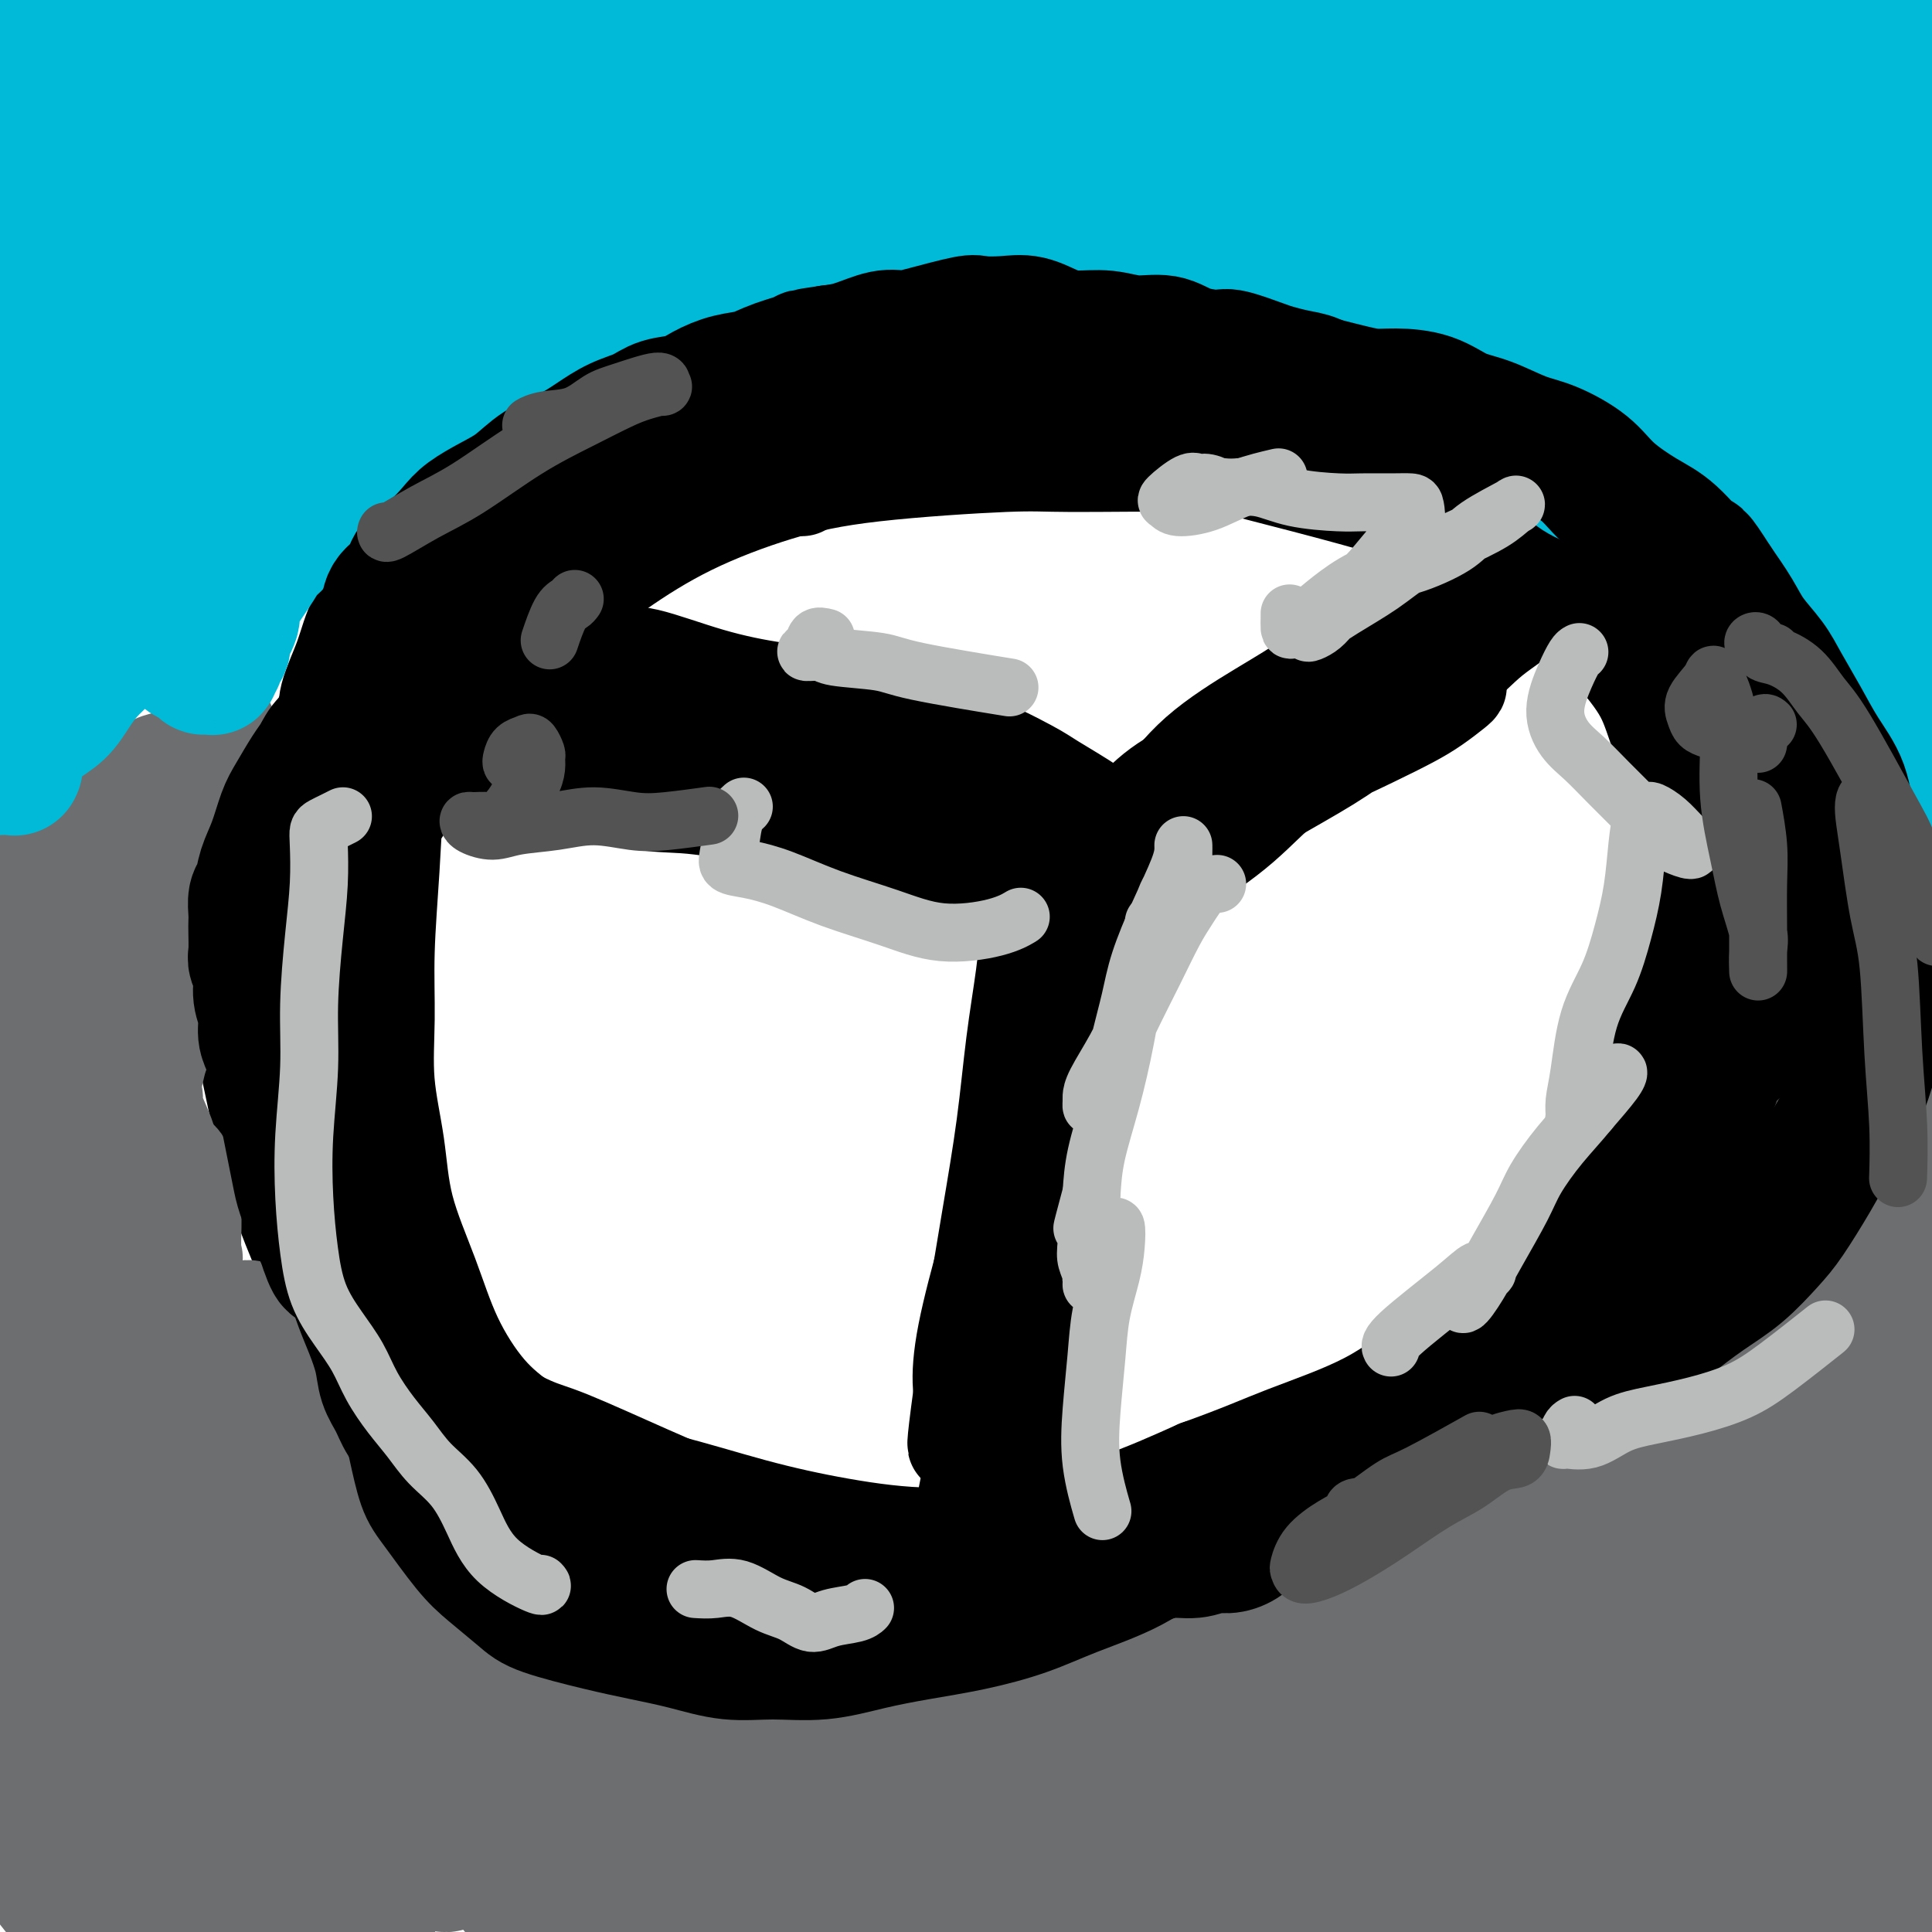 <svg viewBox='0 0 400 400' version='1.1' xmlns='http://www.w3.org/2000/svg' xmlns:xlink='http://www.w3.org/1999/xlink'><g fill='none' stroke='#000000' stroke-width='20' stroke-linecap='round' stroke-linejoin='round'><path d='M165,90c-1.583,-0.734 -3.166,-1.469 -5,-2c-1.834,-0.531 -3.919,-0.860 -6,-1c-2.081,-0.140 -4.158,-0.091 -6,0c-1.842,0.091 -3.449,0.224 -5,0c-1.551,-0.224 -3.046,-0.807 -5,-1c-1.954,-0.193 -4.369,0.002 -7,0c-2.631,-0.002 -5.480,-0.203 -9,1c-3.520,1.203 -7.710,3.809 -10,5c-2.290,1.191 -2.679,0.967 -6,4c-3.321,3.033 -9.574,9.324 -13,13c-3.426,3.676 -4.025,4.736 -7,9c-2.975,4.264 -8.328,11.730 -12,18c-3.672,6.270 -5.665,11.343 -8,17c-2.335,5.657 -5.012,11.898 -7,18c-1.988,6.102 -3.287,12.066 -4,18c-0.713,5.934 -0.842,11.837 -1,18c-0.158,6.163 -0.346,12.586 0,19c0.346,6.414 1.227,12.819 3,19c1.773,6.181 4.437,12.138 6,16c1.563,3.862 2.025,5.629 5,10c2.975,4.371 8.464,11.346 13,16c4.536,4.654 8.119,6.985 12,9c3.881,2.015 8.058,3.712 13,5c4.942,1.288 10.648,2.168 16,3c5.352,0.832 10.351,1.616 16,3c5.649,1.384 11.949,3.366 18,5c6.051,1.634 11.853,2.918 18,4c6.147,1.082 12.637,1.960 19,2c6.363,0.040 12.598,-0.758 19,-2c6.402,-1.242 12.972,-2.926 19,-5c6.028,-2.074 11.514,-4.537 17,-7'/><path d='M248,304c8.794,-3.137 12.778,-4.978 18,-7c5.222,-2.022 11.681,-4.225 17,-7c5.319,-2.775 9.498,-6.121 14,-10c4.502,-3.879 9.326,-8.291 14,-12c4.674,-3.709 9.197,-6.715 13,-10c3.803,-3.285 6.886,-6.848 10,-10c3.114,-3.152 6.260,-5.893 9,-9c2.740,-3.107 5.074,-6.579 7,-10c1.926,-3.421 3.444,-6.791 5,-10c1.556,-3.209 3.151,-6.256 4,-10c0.849,-3.744 0.953,-8.183 1,-12c0.047,-3.817 0.038,-7.010 0,-10c-0.038,-2.990 -0.104,-5.776 -1,-9c-0.896,-3.224 -2.620,-6.885 -4,-10c-1.380,-3.115 -2.415,-5.685 -4,-9c-1.585,-3.315 -3.720,-7.375 -5,-10c-1.280,-2.625 -1.705,-3.814 -4,-7c-2.295,-3.186 -6.462,-8.370 -9,-11c-2.538,-2.630 -3.449,-2.706 -6,-5c-2.551,-2.294 -6.744,-6.806 -10,-10c-3.256,-3.194 -5.576,-5.071 -8,-7c-2.424,-1.929 -4.951,-3.911 -8,-6c-3.049,-2.089 -6.621,-4.285 -10,-6c-3.379,-1.715 -6.565,-2.950 -10,-4c-3.435,-1.050 -7.121,-1.917 -11,-3c-3.879,-1.083 -7.953,-2.382 -12,-3c-4.047,-0.618 -8.068,-0.555 -11,-1c-2.932,-0.445 -4.776,-1.398 -9,-2c-4.224,-0.602 -10.830,-0.854 -16,-1c-5.170,-0.146 -8.906,-0.184 -13,0c-4.094,0.184 -8.547,0.592 -13,1'/><path d='M196,84c-8.939,0.163 -10.286,0.572 -12,1c-1.714,0.428 -3.794,0.875 -8,1c-4.206,0.125 -10.539,-0.071 -15,0c-4.461,0.071 -7.050,0.408 -11,1c-3.950,0.592 -9.262,1.439 -12,2c-2.738,0.561 -2.904,0.837 -6,2c-3.096,1.163 -9.124,3.213 -13,5c-3.876,1.787 -5.600,3.311 -8,5c-2.400,1.689 -5.476,3.542 -8,6c-2.524,2.458 -4.497,5.521 -6,9c-1.503,3.479 -2.535,7.373 -4,10c-1.465,2.627 -3.363,3.985 -5,8c-1.637,4.015 -3.012,10.687 -4,16c-0.988,5.313 -1.587,9.269 -2,14c-0.413,4.731 -0.640,10.238 -1,16c-0.360,5.762 -0.853,11.781 -1,17c-0.147,5.219 0.053,9.640 0,14c-0.053,4.360 -0.358,8.661 0,13c0.358,4.339 1.381,8.718 2,13c0.619,4.282 0.835,8.466 2,13c1.165,4.534 3.278,9.416 5,14c1.722,4.584 3.054,8.870 5,13c1.946,4.130 4.505,8.102 7,11c2.495,2.898 4.926,4.720 8,7c3.074,2.280 6.792,5.018 11,8c4.208,2.982 8.908,6.209 14,9c5.092,2.791 10.577,5.146 16,7c5.423,1.854 10.783,3.208 16,4c5.217,0.792 10.289,1.021 16,1c5.711,-0.021 12.060,-0.292 18,-1c5.940,-0.708 11.470,-1.854 17,-3'/><path d='M217,320c11.109,-1.118 13.382,-2.412 18,-4c4.618,-1.588 11.582,-3.470 18,-6c6.418,-2.530 12.292,-5.710 18,-9c5.708,-3.290 11.251,-6.691 17,-10c5.749,-3.309 11.704,-6.525 17,-10c5.296,-3.475 9.933,-7.209 15,-11c5.067,-3.791 10.565,-7.639 15,-12c4.435,-4.361 7.807,-9.234 11,-14c3.193,-4.766 6.208,-9.426 9,-14c2.792,-4.574 5.362,-9.061 7,-14c1.638,-4.939 2.342,-10.328 3,-14c0.658,-3.672 1.268,-5.626 1,-11c-0.268,-5.374 -1.413,-14.166 -2,-19c-0.587,-4.834 -0.614,-5.709 -2,-10c-1.386,-4.291 -4.131,-11.997 -7,-18c-2.869,-6.003 -5.862,-10.302 -9,-15c-3.138,-4.698 -6.422,-9.794 -10,-14c-3.578,-4.206 -7.451,-7.521 -12,-11c-4.549,-3.479 -9.775,-7.121 -15,-10c-5.225,-2.879 -10.451,-4.993 -16,-7c-5.549,-2.007 -11.421,-3.906 -18,-6c-6.579,-2.094 -13.863,-4.383 -21,-6c-7.137,-1.617 -14.125,-2.560 -21,-3c-6.875,-0.440 -13.638,-0.375 -21,0c-7.362,0.375 -15.325,1.061 -23,2c-7.675,0.939 -15.063,2.133 -23,4c-7.937,1.867 -16.422,4.409 -22,6c-5.578,1.591 -8.248,2.231 -15,6c-6.752,3.769 -17.587,10.669 -24,15c-6.413,4.331 -8.404,6.095 -12,10c-3.596,3.905 -8.798,9.953 -14,16'/><path d='M79,131c-7.296,8.761 -12.535,17.663 -16,25c-3.465,7.337 -5.156,13.108 -7,19c-1.844,5.892 -3.841,11.905 -5,18c-1.159,6.095 -1.478,12.270 -1,18c0.478,5.730 1.755,11.013 3,17c1.245,5.987 2.458,12.678 5,19c2.542,6.322 6.412,12.274 10,18c3.588,5.726 6.894,11.227 11,16c4.106,4.773 9.011,8.819 14,13c4.989,4.181 10.061,8.498 16,13c5.939,4.502 12.743,9.188 19,13c6.257,3.812 11.966,6.750 18,9c6.034,2.250 12.394,3.812 19,5c6.606,1.188 13.458,2.004 20,2c6.542,-0.004 12.773,-0.826 19,-2c6.227,-1.174 12.451,-2.699 19,-5c6.549,-2.301 13.422,-5.378 20,-9c6.578,-3.622 12.860,-7.789 19,-12c6.140,-4.211 12.137,-8.468 18,-13c5.863,-4.532 11.591,-9.341 17,-14c5.409,-4.659 10.501,-9.169 15,-14c4.499,-4.831 8.407,-9.984 12,-15c3.593,-5.016 6.871,-9.896 10,-15c3.129,-5.104 6.109,-10.432 8,-16c1.891,-5.568 2.694,-11.376 4,-17c1.306,-5.624 3.115,-11.063 4,-16c0.885,-4.937 0.845,-9.373 0,-14c-0.845,-4.627 -2.494,-9.446 -4,-14c-1.506,-4.554 -2.867,-8.841 -4,-12c-1.133,-3.159 -2.038,-5.188 -5,-9c-2.962,-3.812 -7.981,-9.406 -13,-15'/><path d='M324,124c-3.934,-4.604 -4.767,-4.113 -9,-6c-4.233,-1.887 -11.864,-6.151 -18,-9c-6.136,-2.849 -10.776,-4.281 -17,-6c-6.224,-1.719 -14.033,-3.724 -19,-5c-4.967,-1.276 -7.092,-1.824 -14,-2c-6.908,-0.176 -18.599,0.021 -25,0c-6.401,-0.021 -7.512,-0.260 -14,0c-6.488,0.260 -18.353,1.018 -27,2c-8.647,0.982 -14.076,2.188 -20,4c-5.924,1.812 -12.343,4.230 -18,7c-5.657,2.770 -10.551,5.891 -15,9c-4.449,3.109 -8.454,6.206 -12,10c-3.546,3.794 -6.633,8.287 -10,12c-3.367,3.713 -7.015,6.648 -10,10c-2.985,3.352 -5.309,7.121 -8,11c-2.691,3.879 -5.751,7.868 -8,12c-2.249,4.132 -3.689,8.407 -5,13c-1.311,4.593 -2.493,9.502 -3,13c-0.507,3.498 -0.339,5.583 -1,10c-0.661,4.417 -2.150,11.166 -3,15c-0.850,3.834 -1.059,4.754 -1,8c0.059,3.246 0.386,8.820 1,13c0.614,4.180 1.515,6.967 2,9c0.485,2.033 0.554,3.312 1,4c0.446,0.688 1.269,0.784 2,1c0.731,0.216 1.370,0.552 2,0c0.630,-0.552 1.252,-1.993 2,-3c0.748,-1.007 1.623,-1.579 2,-3c0.377,-1.421 0.255,-3.690 0,-6c-0.255,-2.310 -0.644,-4.660 -1,-7c-0.356,-2.340 -0.678,-4.670 -1,-7'/><path d='M77,233c-0.676,-6.031 -1.366,-11.107 -2,-16c-0.634,-4.893 -1.213,-9.602 -2,-14c-0.787,-4.398 -1.783,-8.485 -2,-13c-0.217,-4.515 0.346,-9.457 0,-14c-0.346,-4.543 -1.600,-8.687 -2,-12c-0.400,-3.313 0.054,-5.795 0,-8c-0.054,-2.205 -0.616,-4.132 -1,-6c-0.384,-1.868 -0.592,-3.675 0,-6c0.592,-2.325 1.982,-5.167 3,-8c1.018,-2.833 1.662,-5.657 3,-8c1.338,-2.343 3.369,-4.204 5,-6c1.631,-1.796 2.863,-3.526 5,-5c2.137,-1.474 5.179,-2.693 7,-4c1.821,-1.307 2.420,-2.704 5,-4c2.580,-1.296 7.142,-2.491 11,-4c3.858,-1.509 7.012,-3.333 10,-4c2.988,-0.667 5.810,-0.179 9,0c3.190,0.179 6.749,0.048 10,0c3.251,-0.048 6.193,-0.013 9,0c2.807,0.013 5.477,0.003 8,0c2.523,-0.003 4.897,0.000 7,0c2.103,-0.000 3.934,-0.005 5,0c1.066,0.005 1.369,0.019 1,0c-0.369,-0.019 -1.408,-0.072 -3,0c-1.592,0.072 -3.738,0.270 -6,1c-2.262,0.730 -4.642,1.991 -7,3c-2.358,1.009 -4.694,1.765 -8,3c-3.306,1.235 -7.582,2.948 -12,5c-4.418,2.052 -8.976,4.443 -13,7c-4.024,2.557 -7.512,5.278 -11,8'/><path d='M106,128c-5.498,3.698 -7.244,5.443 -10,8c-2.756,2.557 -6.523,5.926 -10,9c-3.477,3.074 -6.664,5.852 -9,9c-2.336,3.148 -3.821,6.665 -6,10c-2.179,3.335 -5.054,6.489 -7,9c-1.946,2.511 -2.965,4.379 -4,7c-1.035,2.621 -2.088,5.996 -3,8c-0.912,2.004 -1.684,2.636 -2,6c-0.316,3.364 -0.175,9.458 0,14c0.175,4.542 0.383,7.532 1,11c0.617,3.468 1.644,7.415 3,11c1.356,3.585 3.043,6.810 5,11c1.957,4.190 4.186,9.347 7,14c2.814,4.653 6.214,8.804 9,13c2.786,4.196 4.960,8.438 8,12c3.040,3.562 6.947,6.443 11,9c4.053,2.557 8.252,4.788 11,6c2.748,1.212 4.045,1.403 8,3c3.955,1.597 10.568,4.600 16,7c5.432,2.400 9.681,4.199 14,6c4.319,1.801 8.706,3.605 13,5c4.294,1.395 8.494,2.382 13,3c4.506,0.618 9.317,0.867 14,1c4.683,0.133 9.238,0.150 14,0c4.762,-0.150 9.729,-0.468 15,-1c5.271,-0.532 10.844,-1.279 16,-3c5.156,-1.721 9.895,-4.417 15,-7c5.105,-2.583 10.574,-5.053 16,-8c5.426,-2.947 10.807,-6.370 16,-9c5.193,-2.630 10.198,-4.466 15,-7c4.802,-2.534 9.401,-5.767 14,-9'/><path d='M309,276c14.170,-7.592 11.595,-6.571 13,-8c1.405,-1.429 6.791,-5.308 11,-8c4.209,-2.692 7.239,-4.197 10,-6c2.761,-1.803 5.251,-3.904 8,-6c2.749,-2.096 5.758,-4.186 8,-6c2.242,-1.814 3.719,-3.352 5,-5c1.281,-1.648 2.368,-3.405 4,-6c1.632,-2.595 3.811,-6.029 5,-9c1.189,-2.971 1.388,-5.478 2,-8c0.612,-2.522 1.637,-5.059 2,-8c0.363,-2.941 0.065,-6.286 0,-9c-0.065,-2.714 0.105,-4.797 0,-8c-0.105,-3.203 -0.483,-7.525 -1,-11c-0.517,-3.475 -1.172,-6.101 -2,-9c-0.828,-2.899 -1.830,-6.069 -3,-9c-1.170,-2.931 -2.510,-5.623 -4,-8c-1.490,-2.377 -3.131,-4.441 -5,-7c-1.869,-2.559 -3.965,-5.614 -6,-9c-2.035,-3.386 -4.009,-7.104 -5,-9c-0.991,-1.896 -0.997,-1.970 -1,-2c-0.003,-0.030 -0.001,-0.015 0,0'/><path d='M111,131c-0.336,0.106 -0.673,0.211 -1,0c-0.327,-0.211 -0.646,-0.740 -1,-1c-0.354,-0.260 -0.743,-0.252 -1,0c-0.257,0.252 -0.384,0.748 0,1c0.384,0.252 1.277,0.261 3,1c1.723,0.739 4.275,2.209 6,3c1.725,0.791 2.625,0.902 6,3c3.375,2.098 9.227,6.182 14,9c4.773,2.818 8.466,4.371 12,6c3.534,1.629 6.909,3.334 10,5c3.091,1.666 5.898,3.294 9,5c3.102,1.706 6.499,3.491 10,5c3.501,1.509 7.105,2.742 11,4c3.895,1.258 8.082,2.543 11,3c2.918,0.457 4.567,0.088 8,0c3.433,-0.088 8.650,0.107 12,0c3.350,-0.107 4.831,-0.515 6,-1c1.169,-0.485 2.025,-1.046 2,-2c-0.025,-0.954 -0.930,-2.299 -1,-3c-0.070,-0.701 0.695,-0.756 -1,-2c-1.695,-1.244 -5.851,-3.678 -8,-5c-2.149,-1.322 -2.291,-1.533 -5,-3c-2.709,-1.467 -7.985,-4.190 -13,-6c-5.015,-1.810 -9.769,-2.706 -14,-4c-4.231,-1.294 -7.940,-2.985 -12,-4c-4.060,-1.015 -8.470,-1.355 -13,-2c-4.530,-0.645 -9.178,-1.595 -14,-3c-4.822,-1.405 -9.817,-3.263 -13,-4c-3.183,-0.737 -4.554,-0.352 -8,-1c-3.446,-0.648 -8.966,-2.328 -13,-3c-4.034,-0.672 -6.581,-0.335 -9,0c-2.419,0.335 -4.709,0.667 -7,1'/><path d='M97,133c-3.088,0.522 -2.808,1.327 -4,2c-1.192,0.673 -3.857,1.213 -5,2c-1.143,0.787 -0.765,1.820 -1,3c-0.235,1.180 -1.082,2.507 -1,4c0.082,1.493 1.093,3.151 2,4c0.907,0.849 1.711,0.889 4,2c2.289,1.111 6.065,3.294 9,5c2.935,1.706 5.030,2.936 8,4c2.970,1.064 6.815,1.964 11,3c4.185,1.036 8.708,2.210 13,3c4.292,0.790 8.351,1.196 13,2c4.649,0.804 9.888,2.005 15,3c5.112,0.995 10.096,1.784 15,3c4.904,1.216 9.727,2.859 14,4c4.273,1.141 7.997,1.780 12,3c4.003,1.220 8.286,3.019 11,4c2.714,0.981 3.860,1.142 6,2c2.140,0.858 5.276,2.413 7,3c1.724,0.587 2.036,0.205 2,0c-0.036,-0.205 -0.421,-0.234 -1,-1c-0.579,-0.766 -1.351,-2.270 -3,-4c-1.649,-1.730 -4.176,-3.687 -7,-6c-2.824,-2.313 -5.947,-4.982 -9,-7c-3.053,-2.018 -6.038,-3.387 -10,-5c-3.962,-1.613 -8.901,-3.472 -14,-5c-5.099,-1.528 -10.360,-2.727 -16,-4c-5.640,-1.273 -11.661,-2.620 -17,-4c-5.339,-1.380 -9.998,-2.793 -15,-4c-5.002,-1.207 -10.347,-2.210 -15,-3c-4.653,-0.790 -8.615,-1.369 -12,-2c-3.385,-0.631 -6.192,-1.316 -9,-2'/><path d='M100,142c-17.558,-4.333 -12.451,-3.167 -12,-3c0.451,0.167 -3.752,-0.667 -6,-1c-2.248,-0.333 -2.541,-0.165 -3,0c-0.459,0.165 -1.083,0.329 -1,1c0.083,0.671 0.873,1.851 2,3c1.127,1.149 2.592,2.266 5,4c2.408,1.734 5.760,4.084 9,6c3.240,1.916 6.369,3.400 10,5c3.631,1.600 7.762,3.318 13,5c5.238,1.682 11.581,3.327 16,4c4.419,0.673 6.915,0.374 12,1c5.085,0.626 12.760,2.179 19,3c6.240,0.821 11.046,0.912 16,1c4.954,0.088 10.056,0.174 13,0c2.944,-0.174 3.728,-0.607 7,-1c3.272,-0.393 9.031,-0.744 12,-1c2.969,-0.256 3.148,-0.415 4,0c0.852,0.415 2.375,1.406 3,2c0.625,0.594 0.350,0.792 0,1c-0.350,0.208 -0.777,0.428 -1,1c-0.223,0.572 -0.242,1.497 -1,2c-0.758,0.503 -2.254,0.584 -3,1c-0.746,0.416 -0.742,1.167 -1,2c-0.258,0.833 -0.777,1.750 -1,2c-0.223,0.250 -0.149,-0.165 0,0c0.149,0.165 0.373,0.909 1,1c0.627,0.091 1.657,-0.473 4,-1c2.343,-0.527 5.999,-1.018 9,-2c3.001,-0.982 5.346,-2.457 9,-4c3.654,-1.543 8.615,-3.155 13,-5c4.385,-1.845 8.192,-3.922 12,-6'/><path d='M260,163c7.649,-3.205 9.773,-3.717 13,-5c3.227,-1.283 7.558,-3.338 11,-5c3.442,-1.662 5.993,-2.930 8,-4c2.007,-1.070 3.468,-1.941 5,-3c1.532,-1.059 3.134,-2.304 4,-3c0.866,-0.696 0.997,-0.841 1,-1c0.003,-0.159 -0.121,-0.331 -1,0c-0.879,0.331 -2.514,1.164 -4,2c-1.486,0.836 -2.825,1.676 -5,3c-2.175,1.324 -5.187,3.134 -8,5c-2.813,1.866 -5.428,3.788 -9,6c-3.572,2.212 -8.102,4.715 -12,7c-3.898,2.285 -7.165,4.352 -10,6c-2.835,1.648 -5.237,2.876 -7,4c-1.763,1.124 -2.887,2.143 -5,3c-2.113,0.857 -5.215,1.551 -7,2c-1.785,0.449 -2.253,0.652 -3,0c-0.747,-0.652 -1.774,-2.159 -2,-3c-0.226,-0.841 0.349,-1.018 1,-2c0.651,-0.982 1.379,-2.771 3,-5c1.621,-2.229 4.135,-4.898 7,-7c2.865,-2.102 6.083,-3.636 10,-6c3.917,-2.364 8.535,-5.557 13,-8c4.465,-2.443 8.779,-4.135 13,-6c4.221,-1.865 8.350,-3.901 12,-6c3.650,-2.099 6.820,-4.259 10,-6c3.180,-1.741 6.369,-3.063 9,-4c2.631,-0.937 4.705,-1.488 6,-2c1.295,-0.512 1.810,-0.984 2,-1c0.190,-0.016 0.054,0.424 0,1c-0.054,0.576 -0.027,1.288 0,2'/><path d='M315,127c0.238,0.777 -3.167,2.720 -6,5c-2.833,2.280 -5.095,4.897 -8,7c-2.905,2.103 -6.452,3.692 -10,6c-3.548,2.308 -7.096,5.333 -11,8c-3.904,2.667 -8.163,4.974 -12,8c-3.837,3.026 -7.251,6.772 -11,10c-3.749,3.228 -7.832,5.939 -11,8c-3.168,2.061 -5.421,3.474 -8,5c-2.579,1.526 -5.484,3.167 -7,4c-1.516,0.833 -1.644,0.860 -2,0c-0.356,-0.860 -0.941,-2.607 -1,-4c-0.059,-1.393 0.409,-2.433 1,-4c0.591,-1.567 1.306,-3.662 3,-6c1.694,-2.338 4.368,-4.918 7,-8c2.632,-3.082 5.223,-6.664 9,-10c3.777,-3.336 8.739,-6.425 13,-9c4.261,-2.575 7.820,-4.637 11,-7c3.180,-2.363 5.980,-5.026 9,-7c3.020,-1.974 6.260,-3.260 9,-5c2.740,-1.740 4.980,-3.934 7,-5c2.020,-1.066 3.820,-1.006 5,-1c1.180,0.006 1.740,-0.044 2,0c0.260,0.044 0.222,0.180 0,1c-0.222,0.820 -0.626,2.323 -2,4c-1.374,1.677 -3.718,3.527 -5,5c-1.282,1.473 -1.502,2.567 -4,5c-2.498,2.433 -7.274,6.204 -12,10c-4.726,3.796 -9.401,7.615 -13,10c-3.599,2.385 -6.123,3.334 -10,6c-3.877,2.666 -9.108,7.047 -13,10c-3.892,2.953 -6.446,4.476 -9,6'/><path d='M236,179c-10.124,7.571 -6.933,5.500 -7,5c-0.067,-0.500 -3.391,0.571 -5,1c-1.609,0.429 -1.504,0.216 -2,0c-0.496,-0.216 -1.594,-0.436 -2,-1c-0.406,-0.564 -0.120,-1.471 0,-2c0.120,-0.529 0.074,-0.678 0,-1c-0.074,-0.322 -0.178,-0.815 0,-1c0.178,-0.185 0.636,-0.061 1,0c0.364,0.061 0.634,0.059 1,0c0.366,-0.059 0.827,-0.176 1,0c0.173,0.176 0.056,0.644 0,2c-0.056,1.356 -0.052,3.600 0,5c0.052,1.400 0.151,1.956 0,4c-0.151,2.044 -0.551,5.575 -1,9c-0.449,3.425 -0.947,6.745 -2,11c-1.053,4.255 -2.660,9.446 -4,13c-1.340,3.554 -2.413,5.472 -4,10c-1.587,4.528 -3.690,11.668 -5,16c-1.310,4.332 -1.828,5.858 -3,10c-1.172,4.142 -2.998,10.901 -4,16c-1.002,5.099 -1.180,8.539 -1,11c0.180,2.461 0.718,3.943 1,5c0.282,1.057 0.307,1.688 1,2c0.693,0.312 2.055,0.306 3,1c0.945,0.694 1.472,2.089 2,3c0.528,0.911 1.056,1.338 2,2c0.944,0.662 2.305,1.559 3,2c0.695,0.441 0.726,0.426 1,0c0.274,-0.426 0.793,-1.265 1,-2c0.207,-0.735 0.104,-1.368 0,-2'/><path d='M213,298c0.318,-1.889 0.112,-4.610 0,-6c-0.112,-1.390 -0.130,-1.449 0,-4c0.130,-2.551 0.410,-7.595 1,-12c0.590,-4.405 1.492,-8.172 2,-12c0.508,-3.828 0.622,-7.717 1,-12c0.378,-4.283 1.022,-8.961 2,-13c0.978,-4.039 2.292,-7.438 3,-11c0.708,-3.562 0.810,-7.285 1,-9c0.190,-1.715 0.467,-1.422 1,-4c0.533,-2.578 1.320,-8.027 2,-11c0.680,-2.973 1.251,-3.468 2,-5c0.749,-1.532 1.675,-4.099 2,-6c0.325,-1.901 0.049,-3.136 0,-4c-0.049,-0.864 0.128,-1.357 0,-2c-0.128,-0.643 -0.560,-1.435 -1,-2c-0.440,-0.565 -0.888,-0.902 -1,-1c-0.112,-0.098 0.110,0.043 0,0c-0.110,-0.043 -0.554,-0.269 -1,0c-0.446,0.269 -0.894,1.034 -1,2c-0.106,0.966 0.130,2.134 0,4c-0.130,1.866 -0.624,4.430 -1,7c-0.376,2.570 -0.633,5.145 -1,8c-0.367,2.855 -0.846,5.991 -2,10c-1.154,4.009 -2.985,8.892 -4,13c-1.015,4.108 -1.216,7.442 -2,11c-0.784,3.558 -2.153,7.340 -3,11c-0.847,3.660 -1.172,7.199 -2,11c-0.828,3.801 -2.160,7.864 -3,11c-0.840,3.136 -1.188,5.344 -2,10c-0.812,4.656 -2.089,11.759 -3,16c-0.911,4.241 -1.455,5.621 -2,7'/><path d='M201,305c-4.080,20.357 -1.781,11.751 -1,9c0.781,-2.751 0.044,0.353 0,2c-0.044,1.647 0.606,1.837 1,2c0.394,0.163 0.531,0.300 1,0c0.469,-0.300 1.269,-1.037 2,-2c0.731,-0.963 1.393,-2.152 2,-4c0.607,-1.848 1.161,-4.356 2,-7c0.839,-2.644 1.965,-5.423 3,-9c1.035,-3.577 1.980,-7.953 3,-11c1.020,-3.047 2.115,-4.765 3,-9c0.885,-4.235 1.559,-10.986 2,-16c0.441,-5.014 0.650,-8.289 1,-12c0.350,-3.711 0.840,-7.857 1,-11c0.160,-3.143 -0.009,-5.284 0,-9c0.009,-3.716 0.196,-9.008 0,-13c-0.196,-3.992 -0.773,-6.684 -1,-10c-0.227,-3.316 -0.102,-7.256 0,-10c0.102,-2.744 0.182,-4.291 0,-6c-0.182,-1.709 -0.626,-3.579 -1,-5c-0.374,-1.421 -0.677,-2.395 -1,-3c-0.323,-0.605 -0.664,-0.843 -1,-1c-0.336,-0.157 -0.667,-0.233 -1,0c-0.333,0.233 -0.670,0.774 -1,2c-0.330,1.226 -0.654,3.137 -1,5c-0.346,1.863 -0.714,3.679 -1,6c-0.286,2.321 -0.489,5.148 -1,9c-0.511,3.852 -1.330,8.728 -2,14c-0.670,5.272 -1.190,10.939 -2,17c-0.810,6.061 -1.910,12.516 -3,19c-1.090,6.484 -2.168,12.995 -3,18c-0.832,5.005 -1.416,8.502 -2,12'/><path d='M200,282c-2.622,18.556 -2.178,17.444 -2,17c0.178,-0.444 0.089,-0.222 0,0'/></g>
<g fill='none' stroke='#6D6E70' stroke-width='20' stroke-linecap='round' stroke-linejoin='round'><path d='M22,165c0.355,-0.193 0.711,-0.386 1,-1c0.289,-0.614 0.513,-1.651 1,-2c0.487,-0.349 1.237,-0.012 1,0c-0.237,0.012 -1.461,-0.302 -2,0c-0.539,0.302 -0.394,1.219 -1,2c-0.606,0.781 -1.964,1.427 -3,2c-1.036,0.573 -1.751,1.074 -3,2c-1.249,0.926 -3.031,2.279 -5,4c-1.969,1.721 -4.125,3.811 -6,6c-1.875,2.189 -3.471,4.477 -5,6c-1.529,1.523 -2.992,2.281 -4,3c-1.008,0.719 -1.561,1.399 -2,2c-0.439,0.601 -0.765,1.122 -1,1c-0.235,-0.122 -0.381,-0.889 0,-1c0.381,-0.111 1.288,0.432 2,0c0.712,-0.432 1.228,-1.840 2,-3c0.772,-1.160 1.800,-2.071 3,-3c1.200,-0.929 2.572,-1.876 4,-3c1.428,-1.124 2.911,-2.424 5,-4c2.089,-1.576 4.784,-3.428 7,-5c2.216,-1.572 3.955,-2.864 6,-4c2.045,-1.136 4.398,-2.117 6,-3c1.602,-0.883 2.453,-1.668 3,-2c0.547,-0.332 0.788,-0.210 0,0c-0.788,0.210 -2.606,0.506 -4,1c-1.394,0.494 -2.363,1.184 -3,2c-0.637,0.816 -0.941,1.758 -2,2c-1.059,0.242 -2.874,-0.217 -4,0c-1.126,0.217 -1.563,1.108 -2,2'/><path d='M16,169c-2.605,1.062 -1.618,0.216 -1,0c0.618,-0.216 0.868,0.199 1,0c0.132,-0.199 0.146,-1.013 1,-2c0.854,-0.987 2.548,-2.147 4,-3c1.452,-0.853 2.662,-1.398 4,-2c1.338,-0.602 2.804,-1.260 4,-2c1.196,-0.740 2.123,-1.560 3,-2c0.877,-0.440 1.705,-0.499 3,-1c1.295,-0.501 3.058,-1.443 4,-2c0.942,-0.557 1.065,-0.727 1,-1c-0.065,-0.273 -0.316,-0.647 0,-1c0.316,-0.353 1.200,-0.684 2,-1c0.800,-0.316 1.518,-0.618 2,-1c0.482,-0.382 0.729,-0.846 1,-1c0.271,-0.154 0.566,0.001 1,0c0.434,-0.001 1.006,-0.159 1,0c-0.006,0.159 -0.590,0.634 -1,1c-0.410,0.366 -0.646,0.622 -1,1c-0.354,0.378 -0.826,0.879 -1,1c-0.174,0.121 -0.049,-0.136 0,0c0.049,0.136 0.024,0.665 0,1c-0.024,0.335 -0.045,0.475 0,1c0.045,0.525 0.156,1.436 0,2c-0.156,0.564 -0.578,0.782 -1,1'/><path d='M43,158c-0.266,1.302 0.069,0.557 0,1c-0.069,0.443 -0.540,2.073 -1,3c-0.460,0.927 -0.907,1.151 -1,2c-0.093,0.849 0.169,2.325 0,3c-0.169,0.675 -0.769,0.551 -1,1c-0.231,0.449 -0.092,1.471 0,2c0.092,0.529 0.138,0.566 0,1c-0.138,0.434 -0.460,1.267 -1,2c-0.540,0.733 -1.299,1.368 -2,2c-0.701,0.632 -1.345,1.263 -2,2c-0.655,0.737 -1.323,1.580 -2,2c-0.677,0.420 -1.364,0.417 -2,1c-0.636,0.583 -1.220,1.753 -2,3c-0.780,1.247 -1.757,2.572 -3,4c-1.243,1.428 -2.752,2.958 -4,4c-1.248,1.042 -2.233,1.596 -3,2c-0.767,0.404 -1.315,0.658 -2,1c-0.685,0.342 -1.508,0.772 -2,1c-0.492,0.228 -0.653,0.254 -1,0c-0.347,-0.254 -0.881,-0.788 -1,-1c-0.119,-0.212 0.175,-0.103 0,0c-0.175,0.103 -0.821,0.199 -1,0c-0.179,-0.199 0.107,-0.692 0,-1c-0.107,-0.308 -0.609,-0.430 -1,0c-0.391,0.430 -0.673,1.410 -1,2c-0.327,0.590 -0.699,0.788 -1,1c-0.301,0.212 -0.531,0.438 -1,1c-0.469,0.562 -1.177,1.460 -2,2c-0.823,0.540 -1.760,0.722 -2,1c-0.240,0.278 0.217,0.651 0,1c-0.217,0.349 -1.109,0.675 -2,1'/><path d='M2,202c-3.320,1.682 0.378,-1.612 3,-4c2.622,-2.388 4.166,-3.870 6,-6c1.834,-2.130 3.958,-4.909 6,-7c2.042,-2.091 4.002,-3.495 6,-5c1.998,-1.505 4.032,-3.110 5,-4c0.968,-0.890 0.869,-1.065 1,-1c0.131,0.065 0.494,0.372 0,1c-0.494,0.628 -1.843,1.579 -3,3c-1.157,1.421 -2.120,3.313 -4,5c-1.880,1.687 -4.676,3.170 -7,5c-2.324,1.830 -4.175,4.007 -6,6c-1.825,1.993 -3.622,3.802 -5,5c-1.378,1.198 -2.335,1.785 -3,2c-0.665,0.215 -1.037,0.059 -1,0c0.037,-0.059 0.484,-0.022 2,-1c1.516,-0.978 4.103,-2.971 6,-5c1.897,-2.029 3.105,-4.094 5,-6c1.895,-1.906 4.476,-3.652 6,-5c1.524,-1.348 1.991,-2.297 3,-3c1.009,-0.703 2.561,-1.159 3,-1c0.439,0.159 -0.236,0.931 -1,2c-0.764,1.069 -1.616,2.433 -3,4c-1.384,1.567 -3.298,3.337 -5,5c-1.702,1.663 -3.192,3.218 -5,5c-1.808,1.782 -3.935,3.790 -5,5c-1.065,1.210 -1.070,1.623 -2,3c-0.930,1.377 -2.785,3.720 -4,5c-1.215,1.280 -1.789,1.499 -2,2c-0.211,0.501 -0.060,1.286 0,2c0.060,0.714 0.030,1.357 0,2'/><path d='M-2,216c-4.179,6.036 -1.125,3.625 0,3c1.125,-0.625 0.321,0.536 0,1c-0.321,0.464 -0.161,0.232 0,0'/><path d='M33,176c0.390,-0.438 0.780,-0.876 1,-1c0.220,-0.124 0.269,0.067 1,0c0.731,-0.067 2.145,-0.393 3,-1c0.855,-0.607 1.151,-1.495 2,-2c0.849,-0.505 2.250,-0.626 3,-1c0.750,-0.374 0.850,-1.002 1,-1c0.150,0.002 0.348,0.633 0,1c-0.348,0.367 -1.244,0.472 -2,1c-0.756,0.528 -1.371,1.481 -2,2c-0.629,0.519 -1.272,0.603 -2,1c-0.728,0.397 -1.542,1.105 -2,2c-0.458,0.895 -0.560,1.975 -1,3c-0.440,1.025 -1.217,1.995 -2,3c-0.783,1.005 -1.571,2.046 -2,3c-0.429,0.954 -0.498,1.822 -1,3c-0.502,1.178 -1.437,2.667 -2,4c-0.563,1.333 -0.755,2.511 -1,4c-0.245,1.489 -0.545,3.290 -1,4c-0.455,0.710 -1.065,0.330 -1,1c0.065,0.670 0.805,2.392 1,3c0.195,0.608 -0.156,0.102 0,1c0.156,0.898 0.820,3.198 1,5c0.180,1.802 -0.125,3.104 0,4c0.125,0.896 0.679,1.385 1,2c0.321,0.615 0.410,1.355 1,2c0.590,0.645 1.681,1.194 2,2c0.319,0.806 -0.136,1.868 0,3c0.136,1.132 0.861,2.334 1,3c0.139,0.666 -0.309,0.795 0,2c0.309,1.205 1.374,3.487 2,5c0.626,1.513 0.813,2.256 1,3'/><path d='M35,237c1.740,6.101 1.591,3.354 2,3c0.409,-0.354 1.377,1.684 2,3c0.623,1.316 0.902,1.910 1,3c0.098,1.090 0.017,2.676 0,4c-0.017,1.324 0.031,2.385 0,4c-0.031,1.615 -0.141,3.785 0,5c0.141,1.215 0.533,1.476 0,2c-0.533,0.524 -1.990,1.310 -3,2c-1.010,0.690 -1.574,1.284 -2,2c-0.426,0.716 -0.714,1.553 -1,2c-0.286,0.447 -0.571,0.504 -1,1c-0.429,0.496 -1.002,1.432 -1,2c0.002,0.568 0.581,0.767 1,1c0.419,0.233 0.680,0.499 1,1c0.320,0.501 0.701,1.236 1,2c0.299,0.764 0.518,1.556 1,2c0.482,0.444 1.229,0.542 2,1c0.771,0.458 1.565,1.278 2,2c0.435,0.722 0.509,1.345 1,2c0.491,0.655 1.399,1.342 2,2c0.601,0.658 0.895,1.285 1,2c0.105,0.715 0.021,1.516 0,2c-0.021,0.484 0.022,0.651 0,1c-0.022,0.349 -0.108,0.881 0,1c0.108,0.119 0.410,-0.175 1,0c0.590,0.175 1.467,0.820 2,1c0.533,0.180 0.720,-0.105 1,0c0.280,0.105 0.651,0.602 1,1c0.349,0.398 0.674,0.699 1,1'/><path d='M50,292c2.813,3.613 1.345,2.147 1,2c-0.345,-0.147 0.432,1.025 1,2c0.568,0.975 0.925,1.753 1,2c0.075,0.247 -0.134,-0.036 0,0c0.134,0.036 0.609,0.391 1,1c0.391,0.609 0.698,1.471 1,2c0.302,0.529 0.597,0.724 1,1c0.403,0.276 0.912,0.631 1,1c0.088,0.369 -0.245,0.750 0,1c0.245,0.250 1.069,0.368 2,1c0.931,0.632 1.971,1.779 3,2c1.029,0.221 2.049,-0.485 3,0c0.951,0.485 1.832,2.162 3,3c1.168,0.838 2.621,0.839 4,1c1.379,0.161 2.683,0.483 4,1c1.317,0.517 2.647,1.231 4,2c1.353,0.769 2.729,1.594 4,2c1.271,0.406 2.437,0.392 4,1c1.563,0.608 3.524,1.838 5,3c1.476,1.162 2.468,2.256 4,3c1.532,0.744 3.605,1.139 5,2c1.395,0.861 2.111,2.190 3,3c0.889,0.810 1.951,1.103 3,2c1.049,0.897 2.085,2.399 3,3c0.915,0.601 1.707,0.302 3,1c1.293,0.698 3.086,2.394 4,3c0.914,0.606 0.949,0.124 2,1c1.051,0.876 3.117,3.111 5,4c1.883,0.889 3.584,0.432 5,1c1.416,0.568 2.547,2.162 4,3c1.453,0.838 3.226,0.919 5,1'/><path d='M139,347c2.617,1.096 2.160,1.336 3,2c0.840,0.664 2.977,1.754 5,2c2.023,0.246 3.933,-0.351 6,0c2.067,0.351 4.292,1.649 6,2c1.708,0.351 2.900,-0.246 5,0c2.100,0.246 5.107,1.335 7,2c1.893,0.665 2.672,0.907 4,1c1.328,0.093 3.204,0.037 5,0c1.796,-0.037 3.512,-0.055 5,0c1.488,0.055 2.750,0.184 4,0c1.250,-0.184 2.489,-0.682 4,-1c1.511,-0.318 3.293,-0.456 5,-1c1.707,-0.544 3.338,-1.493 5,-2c1.662,-0.507 3.357,-0.574 5,-1c1.643,-0.426 3.236,-1.213 5,-2c1.764,-0.787 3.698,-1.573 6,-2c2.302,-0.427 4.970,-0.496 7,-1c2.030,-0.504 3.421,-1.445 5,-2c1.579,-0.555 3.346,-0.726 5,-1c1.654,-0.274 3.197,-0.651 5,-1c1.803,-0.349 3.868,-0.669 6,-1c2.132,-0.331 4.331,-0.673 6,-1c1.669,-0.327 2.809,-0.639 5,-1c2.191,-0.361 5.433,-0.772 7,-1c1.567,-0.228 1.460,-0.273 3,-1c1.540,-0.727 4.729,-2.137 7,-3c2.271,-0.863 3.625,-1.179 5,-2c1.375,-0.821 2.771,-2.148 4,-3c1.229,-0.852 2.293,-1.229 4,-2c1.707,-0.771 4.059,-1.934 6,-3c1.941,-1.066 3.470,-2.033 5,-3'/><path d='M299,321c5.975,-3.243 3.913,-2.850 4,-3c0.087,-0.150 2.323,-0.842 4,-2c1.677,-1.158 2.796,-2.782 4,-4c1.204,-1.218 2.494,-2.029 4,-3c1.506,-0.971 3.229,-2.102 4,-3c0.771,-0.898 0.589,-1.561 2,-3c1.411,-1.439 4.414,-3.652 6,-5c1.586,-1.348 1.754,-1.832 3,-3c1.246,-1.168 3.569,-3.020 5,-4c1.431,-0.980 1.969,-1.086 3,-2c1.031,-0.914 2.555,-2.634 4,-4c1.445,-1.366 2.811,-2.377 4,-3c1.189,-0.623 2.200,-0.857 3,-2c0.800,-1.143 1.389,-3.195 2,-4c0.611,-0.805 1.243,-0.362 2,-1c0.757,-0.638 1.640,-2.358 2,-3c0.360,-0.642 0.196,-0.205 0,0c-0.196,0.205 -0.424,0.180 -1,0c-0.576,-0.180 -1.500,-0.513 -3,0c-1.500,0.513 -3.576,1.874 -6,3c-2.424,1.126 -5.198,2.018 -8,3c-2.802,0.982 -5.634,2.053 -9,4c-3.366,1.947 -7.267,4.769 -11,7c-3.733,2.231 -7.296,3.870 -11,6c-3.704,2.130 -7.547,4.751 -11,7c-3.453,2.249 -6.516,4.125 -10,6c-3.484,1.875 -7.387,3.750 -10,5c-2.613,1.250 -3.934,1.875 -6,3c-2.066,1.125 -4.876,2.750 -7,4c-2.124,1.250 -3.562,2.125 -5,3'/><path d='M257,323c-11.718,7.189 -5.511,4.660 -4,5c1.511,0.340 -1.672,3.547 -3,5c-1.328,1.453 -0.800,1.152 0,1c0.800,-0.152 1.872,-0.153 3,-1c1.128,-0.847 2.312,-2.539 4,-4c1.688,-1.461 3.881,-2.690 6,-4c2.119,-1.310 4.166,-2.700 6,-4c1.834,-1.300 3.456,-2.510 6,-4c2.544,-1.490 6.010,-3.259 9,-5c2.990,-1.741 5.503,-3.455 9,-6c3.497,-2.545 7.979,-5.923 11,-8c3.021,-2.077 4.580,-2.855 8,-5c3.420,-2.145 8.702,-5.659 13,-8c4.298,-2.341 7.614,-3.510 11,-5c3.386,-1.490 6.844,-3.300 10,-5c3.156,-1.700 6.011,-3.289 9,-5c2.989,-1.711 6.113,-3.545 9,-5c2.887,-1.455 5.536,-2.532 8,-4c2.464,-1.468 4.744,-3.327 7,-5c2.256,-1.673 4.489,-3.159 7,-5c2.511,-1.841 5.300,-4.035 7,-5c1.700,-0.965 2.311,-0.700 3,-1c0.689,-0.300 1.456,-1.165 2,-2c0.544,-0.835 0.866,-1.640 1,-2c0.134,-0.360 0.081,-0.276 0,-1c-0.081,-0.724 -0.189,-2.257 0,-3c0.189,-0.743 0.675,-0.696 0,-1c-0.675,-0.304 -2.511,-0.958 -4,-1c-1.489,-0.042 -2.632,0.527 -4,1c-1.368,0.473 -2.962,0.849 -5,2c-2.038,1.151 -4.519,3.075 -7,5'/><path d='M379,243c-2.868,2.104 -4.037,3.864 -6,6c-1.963,2.136 -4.721,4.648 -7,7c-2.279,2.352 -4.078,4.546 -6,6c-1.922,1.454 -3.968,2.169 -5,3c-1.032,0.831 -1.050,1.776 -1,2c0.050,0.224 0.166,-0.275 1,-1c0.834,-0.725 2.384,-1.676 4,-3c1.616,-1.324 3.296,-3.022 5,-5c1.704,-1.978 3.432,-4.238 6,-7c2.568,-2.762 5.976,-6.028 9,-9c3.024,-2.972 5.664,-5.650 8,-8c2.336,-2.350 4.367,-4.374 6,-6c1.633,-1.626 2.866,-2.856 4,-4c1.134,-1.144 2.167,-2.203 3,-3c0.833,-0.797 1.466,-1.331 2,-2c0.534,-0.669 0.969,-1.471 1,-2c0.031,-0.529 -0.341,-0.785 -1,-1c-0.659,-0.215 -1.604,-0.390 -2,0c-0.396,0.390 -0.243,1.345 -1,2c-0.757,0.655 -2.425,1.010 -3,2c-0.575,0.990 -0.058,2.614 -1,4c-0.942,1.386 -3.345,2.533 -5,4c-1.655,1.467 -2.563,3.253 -4,5c-1.437,1.747 -3.402,3.453 -4,3c-0.598,-0.453 0.171,-3.066 1,-5c0.829,-1.934 1.717,-3.188 3,-5c1.283,-1.812 2.961,-4.180 5,-6c2.039,-1.820 4.440,-3.091 7,-5c2.560,-1.909 5.280,-4.454 8,-7'/><path d='M406,208c3.600,-2.640 5.101,-3.241 6,-4c0.899,-0.759 1.198,-1.675 2,-2c0.802,-0.325 2.109,-0.057 2,0c-0.109,0.057 -1.632,-0.097 -3,0c-1.368,0.097 -2.580,0.446 -4,1c-1.420,0.554 -3.049,1.314 -5,2c-1.951,0.686 -4.224,1.300 -6,2c-1.776,0.700 -3.056,1.487 -4,2c-0.944,0.513 -1.552,0.751 -2,1c-0.448,0.249 -0.736,0.509 -1,0c-0.264,-0.509 -0.504,-1.786 0,-3c0.504,-1.214 1.752,-2.366 3,-4c1.248,-1.634 2.496,-3.749 4,-6c1.504,-2.251 3.264,-4.638 5,-7c1.736,-2.362 3.447,-4.698 5,-6c1.553,-1.302 2.949,-1.569 4,-2c1.051,-0.431 1.756,-1.026 2,-1c0.244,0.026 0.025,0.672 0,1c-0.025,0.328 0.144,0.337 -1,1c-1.144,0.663 -3.600,1.978 -5,3c-1.400,1.022 -1.746,1.750 -4,3c-2.254,1.250 -6.418,3.021 -9,4c-2.582,0.979 -3.582,1.164 -5,1c-1.418,-0.164 -3.253,-0.679 -4,-1c-0.747,-0.321 -0.404,-0.448 0,-1c0.404,-0.552 0.871,-1.529 2,-3c1.129,-1.471 2.919,-3.434 5,-5c2.081,-1.566 4.452,-2.733 7,-4c2.548,-1.267 5.274,-2.633 8,-4'/><path d='M408,176c3.743,-1.629 5.600,-1.701 7,-2c1.400,-0.299 2.344,-0.826 3,-1c0.656,-0.174 1.023,0.006 1,0c-0.023,-0.006 -0.436,-0.198 -1,0c-0.564,0.198 -1.279,0.785 -2,1c-0.721,0.215 -1.449,0.057 -3,0c-1.551,-0.057 -3.924,-0.013 -5,0c-1.076,0.013 -0.856,-0.005 -2,0c-1.144,0.005 -3.652,0.034 -5,0c-1.348,-0.034 -1.537,-0.131 -2,0c-0.463,0.131 -1.199,0.491 -2,1c-0.801,0.509 -1.668,1.166 -2,2c-0.332,0.834 -0.131,1.844 0,3c0.131,1.156 0.190,2.457 0,4c-0.190,1.543 -0.630,3.327 -1,5c-0.370,1.673 -0.670,3.235 -1,4c-0.330,0.765 -0.689,0.732 -1,2c-0.311,1.268 -0.573,3.838 -1,5c-0.427,1.162 -1.017,0.915 -2,2c-0.983,1.085 -2.359,3.503 -3,5c-0.641,1.497 -0.549,2.073 -2,4c-1.451,1.927 -4.447,5.204 -6,7c-1.553,1.796 -1.665,2.112 -3,4c-1.335,1.888 -3.894,5.348 -6,8c-2.106,2.652 -3.758,4.498 -5,6c-1.242,1.502 -2.074,2.662 -4,5c-1.926,2.338 -4.947,5.856 -7,8c-2.053,2.144 -3.138,2.915 -6,6c-2.862,3.085 -7.501,8.484 -10,11c-2.499,2.516 -2.857,2.147 -3,2c-0.143,-0.147 -0.072,-0.074 0,0'/><path d='M54,273c-0.849,0.121 -1.697,0.243 -2,0c-0.303,-0.243 -0.059,-0.849 0,-1c0.059,-0.151 -0.066,0.155 0,0c0.066,-0.155 0.323,-0.769 0,-1c-0.323,-0.231 -1.227,-0.079 -2,0c-0.773,0.079 -1.414,0.085 -2,0c-0.586,-0.085 -1.116,-0.261 -1,0c0.116,0.261 0.878,0.958 2,2c1.122,1.042 2.605,2.430 4,4c1.395,1.570 2.704,3.322 4,5c1.296,1.678 2.581,3.282 4,5c1.419,1.718 2.973,3.549 4,5c1.027,1.451 1.528,2.522 2,4c0.472,1.478 0.915,3.363 1,5c0.085,1.637 -0.187,3.026 0,4c0.187,0.974 0.835,1.532 1,2c0.165,0.468 -0.152,0.846 0,1c0.152,0.154 0.773,0.083 1,0c0.227,-0.083 0.060,-0.180 0,-1c-0.060,-0.820 -0.014,-2.363 0,-3c0.014,-0.637 -0.005,-0.367 0,-1c0.005,-0.633 0.035,-2.171 0,-3c-0.035,-0.829 -0.133,-0.951 0,-1c0.133,-0.049 0.497,-0.024 1,0c0.503,0.024 1.145,0.048 2,0c0.855,-0.048 1.922,-0.167 3,0c1.078,0.167 2.165,0.619 3,1c0.835,0.381 1.417,0.690 2,1'/><path d='M81,301c2.095,0.374 1.831,0.809 2,1c0.169,0.191 0.771,0.138 1,0c0.229,-0.138 0.084,-0.362 0,-1c-0.084,-0.638 -0.107,-1.690 0,-2c0.107,-0.310 0.344,0.120 0,0c-0.344,-0.120 -1.270,-0.792 -2,-1c-0.730,-0.208 -1.262,0.048 -2,0c-0.738,-0.048 -1.680,-0.398 -3,-1c-1.320,-0.602 -3.019,-1.454 -4,-2c-0.981,-0.546 -1.246,-0.785 -3,-1c-1.754,-0.215 -4.998,-0.406 -7,-1c-2.002,-0.594 -2.763,-1.589 -4,-2c-1.237,-0.411 -2.950,-0.236 -4,-1c-1.050,-0.764 -1.437,-2.465 -2,-4c-0.563,-1.535 -1.303,-2.904 -2,-4c-0.697,-1.096 -1.351,-1.921 -2,-3c-0.649,-1.079 -1.291,-2.414 -2,-3c-0.709,-0.586 -1.483,-0.422 -2,-1c-0.517,-0.578 -0.775,-1.897 -1,-3c-0.225,-1.103 -0.416,-1.991 -1,-3c-0.584,-1.009 -1.559,-2.139 -2,-3c-0.441,-0.861 -0.346,-1.453 -1,-2c-0.654,-0.547 -2.056,-1.050 -3,-2c-0.944,-0.950 -1.430,-2.348 -2,-3c-0.570,-0.652 -1.225,-0.558 -2,-2c-0.775,-1.442 -1.672,-4.419 -2,-6c-0.328,-1.581 -0.088,-1.766 0,-3c0.088,-1.234 0.024,-3.516 0,-5c-0.024,-1.484 -0.006,-2.169 0,-3c0.006,-0.831 0.002,-1.809 0,-3c-0.002,-1.191 -0.001,-2.596 0,-4'/><path d='M31,233c-0.358,-4.884 -0.253,-5.094 0,-6c0.253,-0.906 0.653,-2.509 1,-4c0.347,-1.491 0.639,-2.870 1,-4c0.361,-1.130 0.791,-2.010 1,-3c0.209,-0.990 0.199,-2.088 0,-3c-0.199,-0.912 -0.586,-1.637 -1,-3c-0.414,-1.363 -0.854,-3.365 -1,-5c-0.146,-1.635 0.003,-2.902 0,-4c-0.003,-1.098 -0.159,-2.026 0,-4c0.159,-1.974 0.631,-4.993 1,-7c0.369,-2.007 0.635,-3.001 1,-4c0.365,-0.999 0.830,-2.004 1,-3c0.170,-0.996 0.047,-1.982 0,-3c-0.047,-1.018 -0.016,-2.068 0,-3c0.016,-0.932 0.017,-1.745 0,-2c-0.017,-0.255 -0.050,0.050 0,0c0.050,-0.050 0.185,-0.453 0,0c-0.185,0.453 -0.690,1.762 -1,3c-0.310,1.238 -0.426,2.406 -1,4c-0.574,1.594 -1.607,3.613 -2,6c-0.393,2.387 -0.145,5.143 -1,8c-0.855,2.857 -2.813,5.815 -4,8c-1.187,2.185 -1.604,3.597 -2,5c-0.396,1.403 -0.772,2.795 -2,4c-1.228,1.205 -3.309,2.221 -5,4c-1.691,1.779 -2.992,4.322 -5,7c-2.008,2.678 -4.724,5.491 -7,8c-2.276,2.509 -4.113,4.714 -6,7c-1.887,2.286 -3.825,4.653 -5,6c-1.175,1.347 -1.588,1.673 -2,2'/><path d='M-8,247c-4.522,5.331 -0.827,1.659 1,0c1.827,-1.659 1.786,-1.306 3,-3c1.214,-1.694 3.685,-5.434 6,-9c2.315,-3.566 4.476,-6.957 7,-11c2.524,-4.043 5.411,-8.738 8,-12c2.589,-3.262 4.879,-5.091 6,-6c1.121,-0.909 1.072,-0.897 1,0c-0.072,0.897 -0.167,2.681 -1,5c-0.833,2.319 -2.403,5.175 -4,9c-1.597,3.825 -3.220,8.618 -6,15c-2.780,6.382 -6.716,14.352 -11,23c-4.284,8.648 -8.915,17.975 -12,24c-3.085,6.025 -4.622,8.750 -6,13c-1.378,4.250 -2.595,10.026 -3,13c-0.405,2.974 0.003,3.148 1,2c0.997,-1.148 2.581,-3.616 5,-7c2.419,-3.384 5.671,-7.682 9,-13c3.329,-5.318 6.734,-11.654 10,-17c3.266,-5.346 6.392,-9.700 9,-14c2.608,-4.300 4.697,-8.545 6,-11c1.303,-2.455 1.818,-3.120 2,-3c0.182,0.120 0.029,1.023 -1,3c-1.029,1.977 -2.934,5.027 -5,9c-2.066,3.973 -4.294,8.869 -7,15c-2.706,6.131 -5.892,13.496 -10,22c-4.108,8.504 -9.140,18.148 -13,26c-3.860,7.852 -6.548,13.910 -9,19c-2.452,5.090 -4.668,9.210 -6,11c-1.332,1.790 -1.782,1.251 -2,1c-0.218,-0.251 -0.205,-0.215 1,-4c1.205,-3.785 3.603,-11.393 6,-19'/><path d='M-23,328c2.646,-7.029 6.761,-13.600 11,-21c4.239,-7.400 8.602,-15.628 13,-23c4.398,-7.372 8.831,-13.886 13,-19c4.169,-5.114 8.074,-8.827 11,-11c2.926,-2.173 4.872,-2.807 6,-2c1.128,0.807 1.437,3.054 1,7c-0.437,3.946 -1.619,9.592 -4,16c-2.381,6.408 -5.962,13.578 -10,23c-4.038,9.422 -8.532,21.095 -14,33c-5.468,11.905 -11.909,24.043 -17,35c-5.091,10.957 -8.832,20.735 -12,28c-3.168,7.265 -5.762,12.018 -7,15c-1.238,2.982 -1.120,4.194 0,3c1.120,-1.194 3.242,-4.792 5,-7c1.758,-2.208 3.152,-3.025 9,-10c5.848,-6.975 16.151,-20.109 21,-26c4.849,-5.891 4.242,-4.540 4,-4c-0.242,0.540 -0.121,0.270 0,0'/></g>
<g fill='none' stroke='#6D6E70' stroke-width='28' stroke-linecap='round' stroke-linejoin='round'><path d='M385,360c-0.214,0.130 -0.429,0.260 -1,-1c-0.571,-1.260 -1.499,-3.911 -2,-7c-0.501,-3.089 -0.576,-6.618 -1,-10c-0.424,-3.382 -1.198,-6.618 -2,-10c-0.802,-3.382 -1.631,-6.912 -2,-13c-0.369,-6.088 -0.276,-14.735 0,-23c0.276,-8.265 0.735,-16.149 1,-21c0.265,-4.851 0.336,-6.670 1,-8c0.664,-1.330 1.923,-2.170 3,-3c1.077,-0.830 1.973,-1.650 3,-1c1.027,0.650 2.184,2.770 3,8c0.816,5.230 1.292,13.569 2,22c0.708,8.431 1.648,16.953 2,27c0.352,10.047 0.115,21.619 0,31c-0.115,9.381 -0.108,16.571 -1,23c-0.892,6.429 -2.683,12.097 -4,17c-1.317,4.903 -2.161,9.042 -3,11c-0.839,1.958 -1.673,1.736 -3,0c-1.327,-1.736 -3.148,-4.985 -4,-11c-0.852,-6.015 -0.735,-14.795 -1,-24c-0.265,-9.205 -0.911,-18.833 -1,-29c-0.089,-10.167 0.380,-20.871 2,-31c1.620,-10.129 4.391,-19.681 7,-28c2.609,-8.319 5.054,-15.405 7,-21c1.946,-5.595 3.391,-9.700 5,-12c1.609,-2.300 3.381,-2.796 4,-3c0.619,-0.204 0.084,-0.115 0,1c-0.084,1.115 0.281,3.257 0,8c-0.281,4.743 -1.209,12.086 -2,21c-0.791,8.914 -1.444,19.400 -2,32c-0.556,12.600 -1.016,27.314 -1,39c0.016,11.686 0.508,20.343 1,29'/><path d='M396,373c-0.532,23.692 0.137,17.923 0,17c-0.137,-0.923 -1.081,2.999 -2,5c-0.919,2.001 -1.815,2.080 -3,-1c-1.185,-3.080 -2.661,-9.320 -5,-18c-2.339,-8.680 -5.541,-19.800 -8,-33c-2.459,-13.200 -4.175,-28.480 -5,-42c-0.825,-13.520 -0.758,-25.281 0,-31c0.758,-5.719 2.206,-5.398 3,-5c0.794,0.398 0.934,0.873 1,2c0.066,1.127 0.058,2.907 0,8c-0.058,5.093 -0.168,13.500 0,23c0.168,9.500 0.612,20.093 0,32c-0.612,11.907 -2.280,25.129 -4,35c-1.720,9.871 -3.490,16.392 -5,21c-1.510,4.608 -2.758,7.305 -4,9c-1.242,1.695 -2.476,2.389 -4,2c-1.524,-0.389 -3.337,-1.861 -5,-6c-1.663,-4.139 -3.176,-10.947 -5,-21c-1.824,-10.053 -3.961,-23.353 -5,-33c-1.039,-9.647 -0.982,-15.641 0,-22c0.982,-6.359 2.889,-13.082 4,-16c1.111,-2.918 1.425,-2.032 2,-2c0.575,0.032 1.411,-0.789 2,-1c0.589,-0.211 0.930,0.188 2,7c1.070,6.812 2.870,20.035 4,33c1.130,12.965 1.592,25.670 2,37c0.408,11.330 0.764,21.285 0,27c-0.764,5.715 -2.648,7.192 -4,8c-1.352,0.808 -2.172,0.948 -3,0c-0.828,-0.948 -1.665,-2.985 -3,-8c-1.335,-5.015 -3.167,-13.007 -5,-21'/><path d='M346,379c-2.085,-9.888 -3.296,-20.108 -4,-32c-0.704,-11.892 -0.900,-25.455 0,-35c0.900,-9.545 2.895,-15.073 5,-19c2.105,-3.927 4.320,-6.251 6,-8c1.680,-1.749 2.826,-2.921 4,-2c1.174,0.921 2.377,3.934 3,7c0.623,3.066 0.666,6.185 1,15c0.334,8.815 0.958,23.325 1,35c0.042,11.675 -0.498,20.514 -1,28c-0.502,7.486 -0.964,13.618 -2,18c-1.036,4.382 -2.644,7.012 -4,9c-1.356,1.988 -2.460,3.332 -4,3c-1.540,-0.332 -3.515,-2.341 -5,-7c-1.485,-4.659 -2.479,-11.967 -4,-20c-1.521,-8.033 -3.569,-16.791 -5,-27c-1.431,-10.209 -2.246,-21.869 -2,-29c0.246,-7.131 1.553,-9.733 3,-11c1.447,-1.267 3.033,-1.199 4,-1c0.967,0.199 1.316,0.530 2,4c0.684,3.470 1.703,10.080 2,18c0.297,7.920 -0.127,17.150 0,28c0.127,10.850 0.805,23.318 0,32c-0.805,8.682 -3.092,13.577 -5,17c-1.908,3.423 -3.436,5.374 -5,7c-1.564,1.626 -3.164,2.927 -5,2c-1.836,-0.927 -3.906,-4.083 -6,-9c-2.094,-4.917 -4.210,-11.597 -6,-20c-1.790,-8.403 -3.253,-18.531 -4,-27c-0.747,-8.469 -0.778,-15.280 0,-20c0.778,-4.720 2.365,-7.349 4,-9c1.635,-1.651 3.317,-2.326 5,-3'/><path d='M324,323c2.204,-1.071 3.212,2.252 5,8c1.788,5.748 4.354,13.921 6,23c1.646,9.079 2.370,19.063 3,26c0.630,6.937 1.164,10.828 1,16c-0.164,5.172 -1.027,11.624 -2,15c-0.973,3.376 -2.056,3.674 -3,3c-0.944,-0.674 -1.750,-2.320 -3,-6c-1.250,-3.680 -2.943,-9.394 -5,-17c-2.057,-7.606 -4.477,-17.105 -6,-28c-1.523,-10.895 -2.150,-23.186 -2,-30c0.150,-6.814 1.077,-8.150 2,-9c0.923,-0.850 1.841,-1.215 3,0c1.159,1.215 2.561,4.011 4,8c1.439,3.989 2.917,9.171 4,15c1.083,5.829 1.770,12.306 2,19c0.230,6.694 0.002,13.604 -1,19c-1.002,5.396 -2.778,9.279 -5,12c-2.222,2.721 -4.889,4.280 -7,5c-2.111,0.720 -3.667,0.601 -6,-3c-2.333,-3.601 -5.443,-10.683 -8,-16c-2.557,-5.317 -4.562,-8.867 -7,-18c-2.438,-9.133 -5.308,-23.848 -6,-31c-0.692,-7.152 0.795,-6.741 2,-7c1.205,-0.259 2.128,-1.187 3,-2c0.872,-0.813 1.693,-1.511 3,2c1.307,3.511 3.100,11.232 5,20c1.900,8.768 3.907,18.584 5,29c1.093,10.416 1.272,21.431 1,28c-0.272,6.569 -0.996,8.692 -2,11c-1.004,2.308 -2.287,4.802 -4,5c-1.713,0.198 -3.857,-1.901 -6,-4'/><path d='M300,416c-2.062,-3.549 -4.217,-10.423 -7,-18c-2.783,-7.577 -6.196,-15.857 -8,-24c-1.804,-8.143 -2.001,-16.151 -2,-21c0.001,-4.849 0.200,-6.541 1,-8c0.800,-1.459 2.201,-2.686 3,-2c0.799,0.686 0.994,3.283 2,7c1.006,3.717 2.821,8.552 4,14c1.179,5.448 1.721,11.508 2,18c0.279,6.492 0.296,13.417 0,18c-0.296,4.583 -0.905,6.826 -2,8c-1.095,1.174 -2.676,1.281 -4,0c-1.324,-1.281 -2.390,-3.950 -4,-8c-1.610,-4.050 -3.762,-9.482 -6,-16c-2.238,-6.518 -4.561,-14.122 -6,-19c-1.439,-4.878 -1.995,-7.030 -2,-8c-0.005,-0.970 0.542,-0.759 1,0c0.458,0.759 0.828,2.067 1,4c0.172,1.933 0.145,4.490 0,7c-0.145,2.510 -0.408,4.973 -1,8c-0.592,3.027 -1.513,6.619 -3,10c-1.487,3.381 -3.541,6.550 -6,9c-2.459,2.450 -5.322,4.180 -8,5c-2.678,0.820 -5.170,0.731 -8,0c-2.830,-0.731 -5.997,-2.105 -8,-3c-2.003,-0.895 -2.841,-1.312 -4,-3c-1.159,-1.688 -2.638,-4.649 -3,-7c-0.362,-2.351 0.395,-4.094 1,-6c0.605,-1.906 1.059,-3.975 3,-5c1.941,-1.025 5.369,-1.007 9,0c3.631,1.007 7.466,3.002 12,5c4.534,1.998 9.767,3.999 15,6'/><path d='M272,387c6.782,2.294 10.237,2.531 14,3c3.763,0.469 7.836,1.172 11,1c3.164,-0.172 5.420,-1.220 7,-3c1.580,-1.780 2.483,-4.292 3,-7c0.517,-2.708 0.648,-5.612 0,-9c-0.648,-3.388 -2.074,-7.258 -4,-10c-1.926,-2.742 -4.351,-4.354 -7,-6c-2.649,-1.646 -5.522,-3.326 -9,-4c-3.478,-0.674 -7.559,-0.342 -11,1c-3.441,1.342 -6.240,3.693 -10,6c-3.760,2.307 -8.480,4.571 -12,8c-3.520,3.429 -5.839,8.025 -8,13c-2.161,4.975 -4.163,10.329 -6,14c-1.837,3.671 -3.507,5.659 -5,7c-1.493,1.341 -2.807,2.034 -4,2c-1.193,-0.034 -2.264,-0.794 -3,-2c-0.736,-1.206 -1.136,-2.859 -1,-6c0.136,-3.141 0.807,-7.769 2,-12c1.193,-4.231 2.908,-8.066 6,-12c3.092,-3.934 7.560,-7.968 12,-10c4.440,-2.032 8.850,-2.063 12,-2c3.150,0.063 5.039,0.220 8,1c2.961,0.780 6.994,2.185 9,3c2.006,0.815 1.986,1.041 1,2c-0.986,0.959 -2.937,2.650 -6,4c-3.063,1.350 -7.239,2.360 -12,3c-4.761,0.640 -10.107,0.909 -17,1c-6.893,0.091 -15.332,0.004 -23,0c-7.668,-0.004 -14.564,0.076 -21,0c-6.436,-0.076 -12.410,-0.307 -18,-1c-5.590,-0.693 -10.795,-1.846 -16,-3'/><path d='M164,369c-14.622,-0.641 -12.176,-0.245 -14,0c-1.824,0.245 -7.917,0.339 -12,1c-4.083,0.661 -6.157,1.888 -9,3c-2.843,1.112 -6.454,2.108 -9,3c-2.546,0.892 -4.025,1.681 -6,3c-1.975,1.319 -4.446,3.169 -6,5c-1.554,1.831 -2.192,3.644 -2,5c0.192,1.356 1.213,2.254 2,3c0.787,0.746 1.339,1.340 4,1c2.661,-0.340 7.432,-1.616 12,-2c4.568,-0.384 8.933,0.122 14,0c5.067,-0.122 10.837,-0.872 17,-1c6.163,-0.128 12.720,0.366 18,0c5.280,-0.366 9.284,-1.592 13,-3c3.716,-1.408 7.145,-2.998 9,-4c1.855,-1.002 2.135,-1.417 2,-1c-0.135,0.417 -0.683,1.664 -2,3c-1.317,1.336 -3.401,2.759 -6,4c-2.599,1.241 -5.714,2.298 -9,3c-3.286,0.702 -6.742,1.047 -10,1c-3.258,-0.047 -6.317,-0.486 -9,-1c-2.683,-0.514 -4.991,-1.104 -7,-2c-2.009,-0.896 -3.718,-2.099 -5,-3c-1.282,-0.901 -2.136,-1.499 -3,-3c-0.864,-1.501 -1.736,-3.904 -2,-6c-0.264,-2.096 0.082,-3.884 1,-5c0.918,-1.116 2.409,-1.559 5,-2c2.591,-0.441 6.282,-0.881 10,-1c3.718,-0.119 7.463,0.083 13,0c5.537,-0.083 12.868,-0.452 20,-1c7.132,-0.548 14.066,-1.274 21,-2'/><path d='M214,367c14.205,-0.758 15.216,0.345 19,1c3.784,0.655 10.341,0.860 15,1c4.659,0.140 7.419,0.215 9,0c1.581,-0.215 1.982,-0.721 2,-1c0.018,-0.279 -0.346,-0.330 -2,0c-1.654,0.330 -4.597,1.043 -8,2c-3.403,0.957 -7.266,2.160 -12,3c-4.734,0.840 -10.340,1.316 -16,2c-5.660,0.684 -11.375,1.574 -18,2c-6.625,0.426 -14.161,0.387 -21,1c-6.839,0.613 -12.980,1.876 -19,3c-6.020,1.124 -11.921,2.108 -17,3c-5.079,0.892 -9.338,1.693 -13,2c-3.662,0.307 -6.726,0.119 -9,0c-2.274,-0.119 -3.758,-0.169 -4,-1c-0.242,-0.831 0.759,-2.443 3,-3c2.241,-0.557 5.720,-0.059 10,0c4.280,0.059 9.359,-0.322 15,0c5.641,0.322 11.845,1.348 19,2c7.155,0.652 15.263,0.932 23,2c7.737,1.068 15.105,2.926 20,4c4.895,1.074 7.317,1.364 11,3c3.683,1.636 8.626,4.618 11,6c2.374,1.382 2.179,1.164 1,1c-1.179,-0.164 -3.342,-0.275 -5,0c-1.658,0.275 -2.810,0.936 -7,1c-4.190,0.064 -11.418,-0.469 -18,-1c-6.582,-0.531 -12.517,-1.060 -20,-3c-7.483,-1.940 -16.515,-5.292 -23,-8c-6.485,-2.708 -10.424,-4.774 -17,-7c-6.576,-2.226 -15.788,-4.613 -25,-7'/><path d='M118,375c-12.000,-3.727 -9.499,-2.044 -13,-3c-3.501,-0.956 -13.002,-4.551 -19,-7c-5.998,-2.449 -8.492,-3.751 -11,-5c-2.508,-1.249 -5.030,-2.443 -7,-4c-1.970,-1.557 -3.390,-3.475 -4,-5c-0.610,-1.525 -0.411,-2.656 0,-3c0.411,-0.344 1.036,0.098 3,2c1.964,1.902 5.269,5.263 8,9c2.731,3.737 4.888,7.850 7,12c2.112,4.150 4.179,8.339 6,11c1.821,2.661 3.396,3.796 4,4c0.604,0.204 0.236,-0.521 0,-1c-0.236,-0.479 -0.338,-0.712 -1,-3c-0.662,-2.288 -1.882,-6.632 -4,-12c-2.118,-5.368 -5.134,-11.759 -9,-20c-3.866,-8.241 -8.581,-18.333 -13,-26c-4.419,-7.667 -8.542,-12.911 -11,-17c-2.458,-4.089 -3.252,-7.025 -4,-8c-0.748,-0.975 -1.451,0.010 0,3c1.451,2.990 5.054,7.983 7,11c1.946,3.017 2.235,4.057 7,10c4.765,5.943 14.008,16.789 20,24c5.992,7.211 8.734,10.789 16,17c7.266,6.211 19.055,15.056 26,19c6.945,3.944 9.045,2.987 11,2c1.955,-0.987 3.766,-2.003 4,-4c0.234,-1.997 -1.109,-4.974 -4,-9c-2.891,-4.026 -7.332,-9.100 -13,-15c-5.668,-5.900 -12.565,-12.627 -22,-21c-9.435,-8.373 -21.410,-18.392 -31,-26c-9.590,-7.608 -16.795,-12.804 -24,-18'/><path d='M47,292c-11.009,-7.312 -11.031,-3.592 -12,-2c-0.969,1.592 -2.887,1.056 -3,2c-0.113,0.944 1.577,3.368 3,5c1.423,1.632 2.580,2.471 9,8c6.420,5.529 18.104,15.749 29,24c10.896,8.251 21.003,14.532 29,19c7.997,4.468 13.884,7.122 19,9c5.116,1.878 9.462,2.979 12,4c2.538,1.021 3.268,1.961 3,2c-0.268,0.039 -1.533,-0.824 -5,-3c-3.467,-2.176 -9.135,-5.666 -16,-10c-6.865,-4.334 -14.927,-9.513 -25,-17c-10.073,-7.487 -22.157,-17.283 -32,-25c-9.843,-7.717 -17.445,-13.355 -23,-17c-5.555,-3.645 -9.063,-5.296 -12,-6c-2.937,-0.704 -5.302,-0.462 -7,0c-1.698,0.462 -2.730,1.144 -2,4c0.730,2.856 3.222,7.885 8,15c4.778,7.115 11.843,16.315 17,23c5.157,6.685 8.405,10.855 14,19c5.595,8.145 13.537,20.266 18,28c4.463,7.734 5.449,11.083 6,14c0.551,2.917 0.669,5.403 0,7c-0.669,1.597 -2.123,2.306 -5,1c-2.877,-1.306 -7.176,-4.625 -13,-10c-5.824,-5.375 -13.171,-12.804 -21,-22c-7.829,-9.196 -16.139,-20.157 -21,-27c-4.861,-6.843 -6.272,-9.566 -7,-13c-0.728,-3.434 -0.773,-7.578 -1,-10c-0.227,-2.422 -0.636,-3.120 1,-1c1.636,2.120 5.318,7.060 9,12'/><path d='M19,325c4.309,5.880 10.081,15.082 16,24c5.919,8.918 11.985,17.554 16,25c4.015,7.446 5.981,13.704 7,18c1.019,4.296 1.093,6.631 1,8c-0.093,1.369 -0.353,1.772 -2,1c-1.647,-0.772 -4.682,-2.717 -9,-7c-4.318,-4.283 -9.919,-10.902 -17,-20c-7.081,-9.098 -15.641,-20.673 -21,-29c-5.359,-8.327 -7.517,-13.406 -8,-15c-0.483,-1.594 0.709,0.298 2,2c1.291,1.702 2.682,3.216 5,7c2.318,3.784 5.562,9.840 10,17c4.438,7.160 10.069,15.423 14,22c3.931,6.577 6.161,11.466 7,15c0.839,3.534 0.287,5.712 -1,7c-1.287,1.288 -3.310,1.687 -6,1c-2.690,-0.687 -6.048,-2.460 -11,-6c-4.952,-3.540 -11.498,-8.847 -19,-16c-7.502,-7.153 -15.962,-16.152 -21,-22c-5.038,-5.848 -6.656,-8.545 -7,-10c-0.344,-1.455 0.584,-1.667 2,-2c1.416,-0.333 3.318,-0.788 6,1c2.682,1.788 6.143,5.820 10,10c3.857,4.180 8.110,8.510 12,14c3.890,5.490 7.415,12.140 10,17c2.585,4.860 4.228,7.930 5,10c0.772,2.070 0.674,3.140 0,3c-0.674,-0.140 -1.923,-1.491 -4,-4c-2.077,-2.509 -4.982,-6.175 -8,-10c-3.018,-3.825 -6.148,-7.807 -8,-11c-1.852,-3.193 -2.426,-5.596 -3,-8'/><path d='M-3,367c-3.421,-5.778 -0.474,-3.722 1,-3c1.474,0.722 1.473,0.112 2,0c0.527,-0.112 1.581,0.274 3,2c1.419,1.726 3.201,4.792 5,7c1.799,2.208 3.614,3.559 5,4c1.386,0.441 2.341,-0.027 3,-3c0.659,-2.973 1.021,-8.452 1,-16c-0.021,-7.548 -0.426,-17.164 -1,-26c-0.574,-8.836 -1.319,-16.892 -3,-26c-1.681,-9.108 -4.300,-19.268 -6,-26c-1.700,-6.732 -2.483,-10.037 -3,-12c-0.517,-1.963 -0.769,-2.585 0,-1c0.769,1.585 2.559,5.378 5,11c2.441,5.622 5.534,13.072 10,22c4.466,8.928 10.304,19.335 17,31c6.696,11.665 14.250,24.590 20,35c5.750,10.410 9.696,18.307 13,25c3.304,6.693 5.965,12.182 8,17c2.035,4.818 3.444,8.966 4,11c0.556,2.034 0.260,1.955 -1,0c-1.260,-1.955 -3.484,-5.784 -7,-11c-3.516,-5.216 -8.326,-11.818 -13,-19c-4.674,-7.182 -9.214,-14.945 -12,-20c-2.786,-5.055 -3.819,-7.403 -4,-9c-0.181,-1.597 0.491,-2.442 0,-3c-0.491,-0.558 -2.145,-0.829 -3,-1c-0.855,-0.171 -0.909,-0.242 -1,2c-0.091,2.242 -0.217,6.796 0,9c0.217,2.204 0.776,2.058 1,2c0.224,-0.058 0.112,-0.029 0,0'/></g>
<g fill='none' stroke='#000000' stroke-width='28' stroke-linecap='round' stroke-linejoin='round'><path d='M72,155c-0.440,-0.417 -0.881,-0.834 -1,-1c-0.119,-0.166 0.082,-0.080 0,0c-0.082,0.080 -0.448,0.153 -1,0c-0.552,-0.153 -1.288,-0.532 -2,0c-0.712,0.532 -1.398,1.975 -2,3c-0.602,1.025 -1.121,1.631 -2,3c-0.879,1.369 -2.119,3.501 -3,5c-0.881,1.499 -1.403,2.364 -2,4c-0.597,1.636 -1.270,4.041 -2,6c-0.730,1.959 -1.516,3.470 -2,5c-0.484,1.530 -0.666,3.079 -1,4c-0.334,0.921 -0.821,1.213 -1,2c-0.179,0.787 -0.049,2.069 0,3c0.049,0.931 0.017,1.511 0,2c-0.017,0.489 -0.020,0.885 0,2c0.020,1.115 0.062,2.948 0,4c-0.062,1.052 -0.228,1.325 0,2c0.228,0.675 0.849,1.754 1,3c0.151,1.246 -0.167,2.658 0,4c0.167,1.342 0.818,2.613 1,4c0.182,1.387 -0.106,2.891 0,4c0.106,1.109 0.606,1.825 1,3c0.394,1.175 0.683,2.809 1,4c0.317,1.191 0.663,1.939 1,3c0.337,1.061 0.667,2.435 1,4c0.333,1.565 0.670,3.321 1,5c0.330,1.679 0.655,3.281 1,5c0.345,1.719 0.711,3.553 1,5c0.289,1.447 0.501,2.505 1,4c0.499,1.495 1.285,3.427 2,5c0.715,1.573 1.357,2.786 2,4'/><path d='M67,256c2.380,7.452 2.329,5.083 3,5c0.671,-0.083 2.063,2.119 3,4c0.937,1.881 1.420,3.440 2,5c0.580,1.560 1.257,3.120 2,5c0.743,1.880 1.553,4.080 2,6c0.447,1.920 0.531,3.560 1,5c0.469,1.440 1.321,2.681 2,4c0.679,1.319 1.184,2.717 2,4c0.816,1.283 1.944,2.450 3,4c1.056,1.550 2.040,3.483 3,5c0.960,1.517 1.894,2.619 3,4c1.106,1.381 2.382,3.043 4,4c1.618,0.957 3.577,1.210 5,2c1.423,0.790 2.309,2.117 3,3c0.691,0.883 1.188,1.321 2,2c0.812,0.679 1.939,1.600 3,2c1.061,0.400 2.057,0.279 3,1c0.943,0.721 1.834,2.283 3,3c1.166,0.717 2.608,0.589 4,1c1.392,0.411 2.735,1.363 4,2c1.265,0.637 2.451,0.961 4,1c1.549,0.039 3.460,-0.206 5,0c1.540,0.206 2.708,0.863 4,1c1.292,0.137 2.708,-0.247 4,0c1.292,0.247 2.462,1.124 4,2c1.538,0.876 3.445,1.751 5,2c1.555,0.249 2.756,-0.130 5,0c2.244,0.130 5.529,0.767 8,1c2.471,0.233 4.127,0.063 6,0c1.873,-0.063 3.964,-0.018 6,0c2.036,0.018 4.018,0.009 6,0'/><path d='M181,334c5.706,0.139 4.472,-0.014 5,0c0.528,0.014 2.817,0.195 5,0c2.183,-0.195 4.259,-0.764 6,-1c1.741,-0.236 3.148,-0.137 5,0c1.852,0.137 4.151,0.312 6,0c1.849,-0.312 3.250,-1.111 5,-2c1.750,-0.889 3.849,-1.869 6,-3c2.151,-1.131 4.353,-2.412 6,-3c1.647,-0.588 2.740,-0.482 4,-1c1.260,-0.518 2.686,-1.659 4,-2c1.314,-0.341 2.515,0.119 4,0c1.485,-0.119 3.254,-0.818 5,-1c1.746,-0.182 3.468,0.154 5,0c1.532,-0.154 2.875,-0.799 4,-1c1.125,-0.201 2.032,0.043 3,0c0.968,-0.043 1.998,-0.371 3,-1c1.002,-0.629 1.975,-1.559 3,-2c1.025,-0.441 2.102,-0.392 3,-1c0.898,-0.608 1.618,-1.874 3,-3c1.382,-1.126 3.426,-2.111 5,-3c1.574,-0.889 2.678,-1.682 4,-3c1.322,-1.318 2.863,-3.161 4,-4c1.137,-0.839 1.871,-0.675 3,-1c1.129,-0.325 2.652,-1.141 4,-2c1.348,-0.859 2.522,-1.762 4,-3c1.478,-1.238 3.259,-2.811 5,-4c1.741,-1.189 3.442,-1.996 5,-3c1.558,-1.004 2.974,-2.207 4,-3c1.026,-0.793 1.661,-1.175 3,-2c1.339,-0.825 3.383,-2.093 5,-3c1.617,-0.907 2.809,-1.454 4,-2'/><path d='M316,280c9.718,-6.424 4.514,-2.982 3,-2c-1.514,0.982 0.662,-0.494 2,-2c1.338,-1.506 1.839,-3.042 3,-4c1.161,-0.958 2.983,-1.338 4,-2c1.017,-0.662 1.230,-1.607 2,-3c0.770,-1.393 2.097,-3.233 3,-4c0.903,-0.767 1.381,-0.462 2,-1c0.619,-0.538 1.378,-1.918 2,-3c0.622,-1.082 1.107,-1.864 2,-3c0.893,-1.136 2.194,-2.626 3,-4c0.806,-1.374 1.117,-2.631 2,-4c0.883,-1.369 2.338,-2.851 3,-4c0.662,-1.149 0.532,-1.967 1,-3c0.468,-1.033 1.534,-2.282 2,-4c0.466,-1.718 0.334,-3.905 1,-6c0.666,-2.095 2.132,-4.099 3,-6c0.868,-1.901 1.138,-3.698 2,-5c0.862,-1.302 2.318,-2.108 3,-3c0.682,-0.892 0.592,-1.869 1,-3c0.408,-1.131 1.316,-2.414 2,-4c0.684,-1.586 1.144,-3.474 2,-5c0.856,-1.526 2.110,-2.691 3,-4c0.890,-1.309 1.418,-2.763 2,-4c0.582,-1.237 1.217,-2.257 2,-3c0.783,-0.743 1.712,-1.211 2,-2c0.288,-0.789 -0.065,-1.901 0,-3c0.065,-1.099 0.548,-2.187 1,-3c0.452,-0.813 0.874,-1.352 1,-2c0.126,-0.648 -0.043,-1.405 0,-2c0.043,-0.595 0.298,-1.027 0,-2c-0.298,-0.973 -1.149,-2.486 -2,-4'/><path d='M373,176c-0.134,-3.373 -0.469,-3.804 -1,-5c-0.531,-1.196 -1.257,-3.156 -2,-5c-0.743,-1.844 -1.503,-3.571 -2,-6c-0.497,-2.429 -0.731,-5.558 -1,-7c-0.269,-1.442 -0.572,-1.196 -2,-4c-1.428,-2.804 -3.979,-8.658 -5,-11c-1.021,-2.342 -0.510,-1.171 0,0'/></g>
<g fill='none' stroke='#00BAD8' stroke-width='28' stroke-linecap='round' stroke-linejoin='round'><path d='M3,159c0.190,-0.384 0.380,-0.767 0,-1c-0.380,-0.233 -1.331,-0.314 -2,0c-0.669,0.314 -1.056,1.023 -1,1c0.056,-0.023 0.554,-0.780 1,-1c0.446,-0.220 0.841,0.095 1,0c0.159,-0.095 0.083,-0.601 0,-1c-0.083,-0.399 -0.172,-0.690 0,-1c0.172,-0.310 0.605,-0.637 1,-1c0.395,-0.363 0.752,-0.760 1,-1c0.248,-0.240 0.386,-0.321 1,-1c0.614,-0.679 1.702,-1.954 3,-3c1.298,-1.046 2.805,-1.863 4,-3c1.195,-1.137 2.077,-2.594 3,-4c0.923,-1.406 1.885,-2.761 3,-4c1.115,-1.239 2.382,-2.360 3,-3c0.618,-0.640 0.585,-0.798 1,-1c0.415,-0.202 1.277,-0.449 2,-1c0.723,-0.551 1.308,-1.405 2,-2c0.692,-0.595 1.491,-0.929 2,-1c0.509,-0.071 0.728,0.121 1,0c0.272,-0.121 0.598,-0.554 1,-1c0.402,-0.446 0.881,-0.905 1,-1c0.119,-0.095 -0.122,0.174 0,0c0.122,-0.174 0.606,-0.790 1,-1c0.394,-0.210 0.698,-0.015 1,0c0.302,0.015 0.603,-0.151 1,0c0.397,0.151 0.890,0.618 1,1c0.110,0.382 -0.163,0.680 0,1c0.163,0.320 0.761,0.663 1,1c0.239,0.337 0.120,0.669 0,1'/><path d='M36,132c0.565,0.818 0.977,0.864 1,1c0.023,0.136 -0.344,0.361 0,1c0.344,0.639 1.398,1.692 2,2c0.602,0.308 0.752,-0.127 1,0c0.248,0.127 0.592,0.818 1,1c0.408,0.182 0.879,-0.146 1,0c0.121,0.146 -0.107,0.764 0,1c0.107,0.236 0.550,0.088 1,0c0.450,-0.088 0.909,-0.118 1,0c0.091,0.118 -0.186,0.384 0,0c0.186,-0.384 0.834,-1.416 1,-2c0.166,-0.584 -0.149,-0.719 0,-1c0.149,-0.281 0.762,-0.709 1,-1c0.238,-0.291 0.103,-0.444 0,-1c-0.103,-0.556 -0.172,-1.514 0,-2c0.172,-0.486 0.584,-0.499 1,-1c0.416,-0.501 0.835,-1.488 1,-2c0.165,-0.512 0.074,-0.548 0,-1c-0.074,-0.452 -0.133,-1.318 0,-2c0.133,-0.682 0.459,-1.179 1,-2c0.541,-0.821 1.299,-1.968 2,-3c0.701,-1.032 1.345,-1.951 2,-3c0.655,-1.049 1.320,-2.228 2,-3c0.680,-0.772 1.375,-1.137 2,-2c0.625,-0.863 1.178,-2.223 2,-3c0.822,-0.777 1.911,-0.971 3,-2c1.089,-1.029 2.178,-2.892 3,-4c0.822,-1.108 1.378,-1.459 2,-2c0.622,-0.541 1.311,-1.270 2,-2'/><path d='M69,99c3.403,-4.163 1.909,-2.572 2,-2c0.091,0.572 1.766,0.123 3,-1c1.234,-1.123 2.025,-2.921 3,-4c0.975,-1.079 2.132,-1.439 3,-2c0.868,-0.561 1.447,-1.322 2,-2c0.553,-0.678 1.081,-1.272 2,-2c0.919,-0.728 2.228,-1.590 3,-2c0.772,-0.410 1.005,-0.370 2,-1c0.995,-0.630 2.750,-1.931 4,-3c1.250,-1.069 1.995,-1.906 3,-3c1.005,-1.094 2.269,-2.444 3,-3c0.731,-0.556 0.928,-0.319 2,-1c1.072,-0.681 3.019,-2.280 4,-3c0.981,-0.720 0.996,-0.561 2,-1c1.004,-0.439 2.997,-1.476 4,-2c1.003,-0.524 1.015,-0.536 2,-1c0.985,-0.464 2.943,-1.382 4,-2c1.057,-0.618 1.213,-0.936 2,-1c0.787,-0.064 2.205,0.126 3,0c0.795,-0.126 0.965,-0.570 2,-1c1.035,-0.430 2.933,-0.848 4,-1c1.067,-0.152 1.303,-0.040 2,0c0.697,0.040 1.856,0.008 3,0c1.144,-0.008 2.273,0.008 3,0c0.727,-0.008 1.050,-0.041 2,0c0.950,0.041 2.525,0.156 4,0c1.475,-0.156 2.848,-0.583 4,-1c1.152,-0.417 2.082,-0.823 3,-1c0.918,-0.177 1.824,-0.125 3,0c1.176,0.125 2.622,0.321 4,0c1.378,-0.321 2.689,-1.161 4,-2'/><path d='M160,57c7.367,-1.220 4.283,-0.771 4,-1c-0.283,-0.229 2.235,-1.136 4,-2c1.765,-0.864 2.779,-1.685 4,-2c1.221,-0.315 2.650,-0.124 4,0c1.350,0.124 2.620,0.180 4,0c1.380,-0.180 2.868,-0.596 4,-1c1.132,-0.404 1.908,-0.795 3,-1c1.092,-0.205 2.500,-0.224 4,0c1.500,0.224 3.092,0.690 4,1c0.908,0.310 1.131,0.464 2,1c0.869,0.536 2.383,1.453 3,2c0.617,0.547 0.337,0.725 1,1c0.663,0.275 2.267,0.649 3,1c0.733,0.351 0.593,0.679 1,1c0.407,0.321 1.360,0.636 2,1c0.640,0.364 0.968,0.778 2,1c1.032,0.222 2.767,0.252 4,0c1.233,-0.252 1.963,-0.785 3,-1c1.037,-0.215 2.380,-0.110 4,0c1.620,0.110 3.518,0.226 5,0c1.482,-0.226 2.548,-0.792 4,-1c1.452,-0.208 3.290,-0.056 5,0c1.710,0.056 3.292,0.015 5,0c1.708,-0.015 3.541,-0.005 5,0c1.459,0.005 2.543,0.004 4,0c1.457,-0.004 3.288,-0.013 5,0c1.712,0.013 3.304,0.048 5,0c1.696,-0.048 3.496,-0.178 5,0c1.504,0.178 2.713,0.663 4,1c1.287,0.337 2.654,0.525 4,1c1.346,0.475 2.673,1.238 4,2'/><path d='M275,61c2.327,0.504 2.143,-0.235 3,0c0.857,0.235 2.754,1.443 4,2c1.246,0.557 1.841,0.464 3,1c1.159,0.536 2.883,1.702 4,2c1.117,0.298 1.628,-0.271 3,0c1.372,0.271 3.604,1.382 5,2c1.396,0.618 1.955,0.743 3,1c1.045,0.257 2.574,0.647 4,1c1.426,0.353 2.748,0.668 4,1c1.252,0.332 2.433,0.682 4,1c1.567,0.318 3.520,0.604 5,1c1.480,0.396 2.487,0.902 4,1c1.513,0.098 3.532,-0.213 5,0c1.468,0.213 2.386,0.949 4,2c1.614,1.051 3.923,2.416 5,3c1.077,0.584 0.921,0.386 2,1c1.079,0.614 3.395,2.040 5,3c1.605,0.960 2.501,1.453 4,2c1.499,0.547 3.602,1.146 5,2c1.398,0.854 2.093,1.961 3,3c0.907,1.039 2.028,2.010 3,3c0.972,0.990 1.796,2.000 3,3c1.204,1.000 2.788,1.989 4,3c1.212,1.011 2.053,2.043 3,3c0.947,0.957 2.000,1.841 3,3c1.000,1.159 1.948,2.595 3,4c1.052,1.405 2.207,2.780 3,4c0.793,1.220 1.223,2.286 2,3c0.777,0.714 1.902,1.077 3,2c1.098,0.923 2.171,2.407 3,4c0.829,1.593 1.415,3.297 2,5'/><path d='M386,127c5.532,6.663 1.863,3.320 1,3c-0.863,-0.320 1.079,2.382 2,4c0.921,1.618 0.821,2.152 1,3c0.179,0.848 0.636,2.012 1,3c0.364,0.988 0.634,1.801 1,3c0.366,1.199 0.827,2.782 1,4c0.173,1.218 0.058,2.069 0,3c-0.058,0.931 -0.060,1.942 0,3c0.060,1.058 0.184,2.164 0,3c-0.184,0.836 -0.674,1.401 -1,2c-0.326,0.599 -0.489,1.233 -1,2c-0.511,0.767 -1.370,1.667 -2,2c-0.630,0.333 -1.029,0.099 -1,0c0.029,-0.099 0.488,-0.065 1,0c0.512,0.065 1.078,0.160 2,0c0.922,-0.160 2.199,-0.574 3,-1c0.801,-0.426 1.125,-0.862 2,-1c0.875,-0.138 2.300,0.024 3,0c0.700,-0.024 0.675,-0.233 1,0c0.325,0.233 1.000,0.909 1,1c-0.000,0.091 -0.677,-0.403 -1,-1c-0.323,-0.597 -0.294,-1.298 -1,-2c-0.706,-0.702 -2.148,-1.405 -3,-3c-0.852,-1.595 -1.114,-4.083 -2,-6c-0.886,-1.917 -2.396,-3.262 -4,-5c-1.604,-1.738 -3.302,-3.869 -5,-6'/><path d='M385,138c-3.043,-4.118 -3.649,-3.414 -5,-4c-1.351,-0.586 -3.446,-2.463 -5,-4c-1.554,-1.537 -2.567,-2.735 -4,-4c-1.433,-1.265 -3.285,-2.597 -5,-4c-1.715,-1.403 -3.294,-2.878 -5,-4c-1.706,-1.122 -3.540,-1.891 -5,-3c-1.460,-1.109 -2.545,-2.559 -4,-4c-1.455,-1.441 -3.278,-2.875 -5,-4c-1.722,-1.125 -3.342,-1.942 -5,-3c-1.658,-1.058 -3.354,-2.359 -5,-3c-1.646,-0.641 -3.242,-0.623 -5,-1c-1.758,-0.377 -3.679,-1.148 -5,-2c-1.321,-0.852 -2.043,-1.784 -3,-3c-0.957,-1.216 -2.150,-2.716 -3,-4c-0.850,-1.284 -1.357,-2.351 -2,-3c-0.643,-0.649 -1.422,-0.881 -2,-1c-0.578,-0.119 -0.955,-0.126 -1,0c-0.045,0.126 0.241,0.384 1,0c0.759,-0.384 1.991,-1.409 3,-2c1.009,-0.591 1.794,-0.749 4,-1c2.206,-0.251 5.831,-0.594 9,-1c3.169,-0.406 5.881,-0.873 9,-1c3.119,-0.127 6.644,0.086 10,0c3.356,-0.086 6.541,-0.471 10,-1c3.459,-0.529 7.190,-1.201 10,-2c2.810,-0.799 4.697,-1.726 7,-3c2.303,-1.274 5.020,-2.897 7,-4c1.980,-1.103 3.221,-1.687 4,-3c0.779,-1.313 1.094,-3.353 2,-5c0.906,-1.647 2.402,-2.899 3,-4c0.598,-1.101 0.299,-2.050 0,-3'/><path d='M395,57c0.809,-1.513 0.332,0.704 0,4c-0.332,3.296 -0.520,7.672 0,13c0.520,5.328 1.749,11.608 3,19c1.251,7.392 2.523,15.898 3,23c0.477,7.102 0.158,12.801 0,18c-0.158,5.199 -0.154,9.897 -1,13c-0.846,3.103 -2.541,4.612 -4,6c-1.459,1.388 -2.682,2.654 -4,1c-1.318,-1.654 -2.732,-6.228 -4,-9c-1.268,-2.772 -2.389,-3.742 -4,-11c-1.611,-7.258 -3.713,-20.804 -5,-33c-1.287,-12.196 -1.759,-23.040 -2,-33c-0.241,-9.960 -0.252,-19.034 0,-26c0.252,-6.966 0.766,-11.823 1,-15c0.234,-3.177 0.188,-4.675 0,-6c-0.188,-1.325 -0.517,-2.478 0,-2c0.517,0.478 1.879,2.586 3,7c1.121,4.414 2.002,11.134 3,18c0.998,6.866 2.112,13.880 3,22c0.888,8.120 1.551,17.347 1,23c-0.551,5.653 -2.316,7.733 -4,9c-1.684,1.267 -3.287,1.723 -5,1c-1.713,-0.723 -3.536,-2.624 -6,-6c-2.464,-3.376 -5.570,-8.226 -8,-14c-2.430,-5.774 -4.184,-12.473 -5,-21c-0.816,-8.527 -0.693,-18.884 0,-28c0.693,-9.116 1.956,-16.993 4,-23c2.044,-6.007 4.870,-10.145 7,-13c2.130,-2.855 3.565,-4.428 5,-6'/><path d='M376,-12c2.352,-3.356 2.233,-2.248 3,-1c0.767,1.248 2.421,2.634 4,4c1.579,1.366 3.082,2.711 5,5c1.918,2.289 4.251,5.523 6,9c1.749,3.477 2.914,7.196 4,11c1.086,3.804 2.092,7.691 3,10c0.908,2.309 1.718,3.039 2,5c0.282,1.961 0.035,5.154 0,7c-0.035,1.846 0.144,2.345 0,3c-0.144,0.655 -0.609,1.465 -1,2c-0.391,0.535 -0.709,0.796 -1,1c-0.291,0.204 -0.555,0.351 -1,0c-0.445,-0.351 -1.071,-1.202 -2,-2c-0.929,-0.798 -2.162,-1.544 -3,-2c-0.838,-0.456 -1.282,-0.623 -2,-1c-0.718,-0.377 -1.709,-0.963 -2,-1c-0.291,-0.037 0.119,0.476 0,0c-0.119,-0.476 -0.769,-1.941 -1,-2c-0.231,-0.059 -0.045,1.286 0,2c0.045,0.714 -0.051,0.796 0,1c0.051,0.204 0.248,0.531 0,0c-0.248,-0.531 -0.940,-1.920 -2,-4c-1.060,-2.080 -2.488,-4.853 -4,-8c-1.512,-3.147 -3.107,-6.669 -5,-10c-1.893,-3.331 -4.084,-6.471 -6,-9c-1.916,-2.529 -3.558,-4.448 -5,-6c-1.442,-1.552 -2.686,-2.735 -4,-4c-1.314,-1.265 -2.700,-2.610 -4,-3c-1.300,-0.390 -2.514,0.174 -4,0c-1.486,-0.174 -3.243,-1.087 -5,-2'/><path d='M351,-7c-3.477,-1.381 -3.668,-0.332 -5,0c-1.332,0.332 -3.804,-0.051 -6,0c-2.196,0.051 -4.114,0.537 -6,1c-1.886,0.463 -3.739,0.902 -6,1c-2.261,0.098 -4.929,-0.146 -7,0c-2.071,0.146 -3.545,0.682 -6,1c-2.455,0.318 -5.891,0.419 -9,1c-3.109,0.581 -5.889,1.644 -9,3c-3.111,1.356 -6.552,3.006 -10,4c-3.448,0.994 -6.904,1.331 -10,2c-3.096,0.669 -5.833,1.671 -9,2c-3.167,0.329 -6.766,-0.013 -10,0c-3.234,0.013 -6.104,0.382 -9,1c-2.896,0.618 -5.817,1.486 -9,2c-3.183,0.514 -6.626,0.675 -10,1c-3.374,0.325 -6.677,0.813 -10,1c-3.323,0.187 -6.664,0.071 -10,0c-3.336,-0.071 -6.667,-0.097 -10,0c-3.333,0.097 -6.668,0.317 -10,0c-3.332,-0.317 -6.662,-1.170 -10,-2c-3.338,-0.830 -6.683,-1.636 -9,-2c-2.317,-0.364 -3.607,-0.286 -7,-1c-3.393,-0.714 -8.890,-2.219 -13,-3c-4.110,-0.781 -6.833,-0.837 -10,-1c-3.167,-0.163 -6.777,-0.433 -10,-1c-3.223,-0.567 -6.057,-1.432 -9,-2c-2.943,-0.568 -5.993,-0.840 -9,-1c-3.007,-0.160 -5.971,-0.208 -9,0c-3.029,0.208 -6.123,0.671 -9,1c-2.877,0.329 -5.536,0.522 -8,1c-2.464,0.478 -4.732,1.239 -7,2'/><path d='M80,4c-6.407,0.741 -5.925,0.594 -7,1c-1.075,0.406 -3.708,1.367 -6,2c-2.292,0.633 -4.245,0.939 -6,2c-1.755,1.061 -3.313,2.877 -5,4c-1.687,1.123 -3.505,1.555 -5,2c-1.495,0.445 -2.669,0.904 -4,1c-1.331,0.096 -2.821,-0.173 -4,0c-1.179,0.173 -2.048,0.786 -3,1c-0.952,0.214 -1.987,0.028 -3,0c-1.013,-0.028 -2.004,0.102 -3,0c-0.996,-0.102 -1.998,-0.436 -3,0c-1.002,0.436 -2.005,1.642 -3,3c-0.995,1.358 -1.984,2.868 -3,5c-1.016,2.132 -2.059,4.884 -3,8c-0.941,3.116 -1.779,6.595 -3,11c-1.221,4.405 -2.826,9.737 -4,15c-1.174,5.263 -1.916,10.457 -3,16c-1.084,5.543 -2.510,11.436 -4,16c-1.490,4.564 -3.044,7.799 -4,11c-0.956,3.201 -1.314,6.367 -2,9c-0.686,2.633 -1.701,4.731 -2,6c-0.299,1.269 0.117,1.707 0,2c-0.117,0.293 -0.766,0.440 -1,0c-0.234,-0.440 -0.053,-1.467 0,-3c0.053,-1.533 -0.023,-3.572 0,-7c0.023,-3.428 0.143,-8.246 0,-13c-0.143,-4.754 -0.549,-9.445 -1,-17c-0.451,-7.555 -0.946,-17.973 -1,-27c-0.054,-9.027 0.331,-16.661 1,-22c0.669,-5.339 1.620,-8.383 2,-11c0.380,-2.617 0.190,-4.809 0,-7'/><path d='M0,12c0.631,-6.791 0.709,-3.768 1,-3c0.291,0.768 0.796,-0.717 1,0c0.204,0.717 0.107,3.637 0,8c-0.107,4.363 -0.223,10.169 0,17c0.223,6.831 0.784,14.688 1,23c0.216,8.312 0.085,17.081 0,25c-0.085,7.919 -0.126,14.990 0,22c0.126,7.010 0.417,13.959 1,20c0.583,6.041 1.457,11.173 2,14c0.543,2.827 0.754,3.351 1,2c0.246,-1.351 0.527,-4.575 1,-7c0.473,-2.425 1.137,-4.051 1,-11c-0.137,-6.949 -1.076,-19.220 -1,-29c0.076,-9.780 1.166,-17.070 2,-26c0.834,-8.930 1.411,-19.501 3,-28c1.589,-8.499 4.191,-14.925 6,-20c1.809,-5.075 2.825,-8.798 4,-11c1.175,-2.202 2.508,-2.883 3,-3c0.492,-0.117 0.144,0.331 0,1c-0.144,0.669 -0.083,1.560 0,6c0.083,4.440 0.186,12.430 0,20c-0.186,7.570 -0.663,14.720 -2,25c-1.337,10.280 -3.535,23.690 -5,32c-1.465,8.310 -2.197,11.519 -4,17c-1.803,5.481 -4.678,13.234 -6,18c-1.322,4.766 -1.091,6.543 -1,7c0.091,0.457 0.041,-0.408 0,-4c-0.041,-3.592 -0.073,-9.911 0,-15c0.073,-5.089 0.250,-8.947 2,-19c1.750,-10.053 5.071,-26.301 9,-40c3.929,-13.699 8.464,-24.850 13,-36'/><path d='M32,17c5.750,-16.287 9.125,-19.005 13,-23c3.875,-3.995 8.251,-9.266 12,-12c3.749,-2.734 6.872,-2.932 9,-2c2.128,0.932 3.263,2.993 4,7c0.737,4.007 1.077,9.959 1,18c-0.077,8.041 -0.572,18.171 -2,30c-1.428,11.829 -3.788,25.358 -7,37c-3.212,11.642 -7.277,21.396 -11,29c-3.723,7.604 -7.105,13.058 -10,17c-2.895,3.942 -5.304,6.371 -7,8c-1.696,1.629 -2.681,2.458 -3,1c-0.319,-1.458 0.027,-5.205 1,-12c0.973,-6.795 2.571,-16.640 5,-26c2.429,-9.360 5.688,-18.234 10,-27c4.312,-8.766 9.677,-17.422 15,-25c5.323,-7.578 10.606,-14.078 15,-19c4.394,-4.922 7.901,-8.267 11,-10c3.099,-1.733 5.791,-1.854 7,-1c1.209,0.854 0.935,2.685 0,6c-0.935,3.315 -2.530,8.115 -5,14c-2.470,5.885 -5.815,12.854 -10,21c-4.185,8.146 -9.209,17.470 -15,26c-5.791,8.530 -12.350,16.266 -17,22c-4.650,5.734 -7.392,9.467 -10,12c-2.608,2.533 -5.083,3.866 -6,4c-0.917,0.134 -0.276,-0.932 1,-3c1.276,-2.068 3.187,-5.137 6,-10c2.813,-4.863 6.527,-11.520 11,-18c4.473,-6.480 9.704,-12.783 17,-20c7.296,-7.217 16.656,-15.348 25,-22c8.344,-6.652 15.672,-11.826 23,-17'/><path d='M115,22c11.636,-8.725 16.725,-11.038 22,-14c5.275,-2.962 10.734,-6.572 15,-9c4.266,-2.428 7.338,-3.674 9,-4c1.662,-0.326 1.913,0.267 1,2c-0.913,1.733 -2.990,4.604 -6,8c-3.010,3.396 -6.955,7.315 -12,12c-5.045,4.685 -11.192,10.135 -15,14c-3.808,3.865 -5.279,6.147 -12,11c-6.721,4.853 -18.693,12.279 -25,16c-6.307,3.721 -6.947,3.736 -11,5c-4.053,1.264 -11.517,3.776 -16,5c-4.483,1.224 -5.986,1.162 -7,0c-1.014,-1.162 -1.539,-3.422 -1,-6c0.539,-2.578 2.140,-5.473 5,-9c2.860,-3.527 6.977,-7.687 12,-12c5.023,-4.313 10.953,-8.779 18,-13c7.047,-4.221 15.213,-8.198 24,-12c8.787,-3.802 18.195,-7.428 27,-10c8.805,-2.572 17.005,-4.091 25,-5c7.995,-0.909 15.783,-1.209 23,-1c7.217,0.209 13.862,0.928 19,2c5.138,1.072 8.767,2.496 11,4c2.233,1.504 3.069,3.088 3,5c-0.069,1.912 -1.043,4.153 -3,6c-1.957,1.847 -4.898,3.299 -8,5c-3.102,1.701 -6.366,3.652 -10,5c-3.634,1.348 -7.640,2.093 -12,3c-4.360,0.907 -9.076,1.975 -14,3c-4.924,1.025 -10.056,2.007 -15,3c-4.944,0.993 -9.698,1.998 -14,3c-4.302,1.002 -8.151,2.001 -12,3'/><path d='M136,42c-12.329,2.629 -9.653,1.700 -10,1c-0.347,-0.700 -3.717,-1.173 -6,-2c-2.283,-0.827 -3.480,-2.009 -4,-3c-0.520,-0.991 -0.363,-1.791 0,-3c0.363,-1.209 0.932,-2.828 2,-4c1.068,-1.172 2.635,-1.897 5,-3c2.365,-1.103 5.530,-2.585 9,-4c3.470,-1.415 7.247,-2.763 12,-4c4.753,-1.237 10.482,-2.363 16,-4c5.518,-1.637 10.825,-3.786 15,-5c4.175,-1.214 7.217,-1.493 10,-1c2.783,0.493 5.308,1.760 7,3c1.692,1.240 2.550,2.455 3,4c0.450,1.545 0.491,3.422 0,5c-0.491,1.578 -1.513,2.857 -3,4c-1.487,1.143 -3.438,2.150 -6,3c-2.562,0.850 -5.734,1.543 -9,2c-3.266,0.457 -6.627,0.679 -10,0c-3.373,-0.679 -6.759,-2.259 -10,-4c-3.241,-1.741 -6.336,-3.643 -9,-5c-2.664,-1.357 -4.898,-2.170 -6,-3c-1.102,-0.830 -1.073,-1.676 -1,-2c0.073,-0.324 0.191,-0.127 1,0c0.809,0.127 2.311,0.184 5,0c2.689,-0.184 6.565,-0.610 11,0c4.435,0.610 9.428,2.254 17,4c7.572,1.746 17.722,3.592 28,5c10.278,1.408 20.683,2.377 31,3c10.317,0.623 20.547,0.898 30,1c9.453,0.102 18.129,0.029 26,0c7.871,-0.029 14.935,-0.015 22,0'/><path d='M312,30c14.988,0.327 13.457,0.643 15,1c1.543,0.357 6.158,0.754 9,1c2.842,0.246 3.910,0.340 4,0c0.090,-0.340 -0.800,-1.113 -3,-2c-2.200,-0.887 -5.711,-1.888 -9,-3c-3.289,-1.112 -6.358,-2.333 -10,-3c-3.642,-0.667 -7.858,-0.778 -13,-1c-5.142,-0.222 -11.209,-0.553 -15,0c-3.791,0.553 -5.307,1.992 -10,3c-4.693,1.008 -12.563,1.587 -18,2c-5.437,0.413 -8.439,0.661 -11,1c-2.561,0.339 -4.680,0.771 -6,1c-1.320,0.229 -1.840,0.256 -2,0c-0.160,-0.256 0.040,-0.795 1,0c0.960,0.795 2.680,2.923 6,5c3.320,2.077 8.240,4.103 12,6c3.760,1.897 6.361,3.667 12,6c5.639,2.333 14.317,5.230 21,7c6.683,1.770 11.373,2.413 16,4c4.627,1.587 9.193,4.118 13,6c3.807,1.882 6.855,3.116 10,4c3.145,0.884 6.388,1.420 8,1c1.612,-0.420 1.592,-1.795 2,-3c0.408,-1.205 1.244,-2.241 1,-4c-0.244,-1.759 -1.568,-4.240 -3,-7c-1.432,-2.760 -2.972,-5.800 -5,-10c-2.028,-4.200 -4.544,-9.559 -7,-15c-2.456,-5.441 -4.854,-10.965 -6,-16c-1.146,-5.035 -1.042,-9.581 -1,-12c0.042,-2.419 0.021,-2.709 0,-3'/><path d='M323,-1c0.104,-2.236 0.863,-0.325 2,1c1.137,1.325 2.651,2.063 5,4c2.349,1.937 5.533,5.073 9,9c3.467,3.927 7.218,8.644 11,13c3.782,4.356 7.594,8.349 10,13c2.406,4.651 3.406,9.959 4,13c0.594,3.041 0.783,3.814 0,6c-0.783,2.186 -2.537,5.784 -4,7c-1.463,1.216 -2.634,0.051 -5,-2c-2.366,-2.051 -5.927,-4.988 -9,-8c-3.073,-3.012 -5.659,-6.100 -9,-11c-3.341,-4.900 -7.436,-11.611 -11,-18c-3.564,-6.389 -6.597,-12.455 -9,-17c-2.403,-4.545 -4.177,-7.569 -6,-9c-1.823,-1.431 -3.695,-1.268 -6,-1c-2.305,0.268 -5.042,0.639 -7,3c-1.958,2.361 -3.135,6.710 -5,11c-1.865,4.290 -4.416,8.522 -7,13c-2.584,4.478 -5.202,9.204 -8,13c-2.798,3.796 -5.778,6.662 -10,9c-4.222,2.338 -9.688,4.149 -13,5c-3.312,0.851 -4.471,0.741 -10,0c-5.529,-0.741 -15.430,-2.114 -21,-3c-5.570,-0.886 -6.810,-1.286 -12,-3c-5.190,-1.714 -14.329,-4.743 -20,-7c-5.671,-2.257 -7.873,-3.743 -10,-5c-2.127,-1.257 -4.181,-2.284 -5,-3c-0.819,-0.716 -0.405,-1.120 1,-2c1.405,-0.880 3.801,-2.237 7,-3c3.199,-0.763 7.200,-0.932 12,-1c4.800,-0.068 10.400,-0.034 16,0'/><path d='M213,26c7.425,0.072 11.986,0.751 17,2c5.014,1.249 10.479,3.066 16,5c5.521,1.934 11.096,3.983 16,6c4.904,2.017 9.135,4.002 13,5c3.865,0.998 7.363,1.009 11,1c3.637,-0.009 7.414,-0.038 11,0c3.586,0.038 6.983,0.144 11,0c4.017,-0.144 8.656,-0.537 13,-1c4.344,-0.463 8.393,-0.995 13,-2c4.607,-1.005 9.774,-2.484 13,-3c3.226,-0.516 4.513,-0.070 8,0c3.487,0.070 9.175,-0.238 12,0c2.825,0.238 2.786,1.020 4,2c1.214,0.980 3.680,2.158 5,3c1.320,0.842 1.494,1.349 1,2c-0.494,0.651 -1.656,1.445 -3,2c-1.344,0.555 -2.868,0.870 -5,1c-2.132,0.130 -4.871,0.074 -8,0c-3.129,-0.074 -6.648,-0.166 -11,-1c-4.352,-0.834 -9.535,-2.410 -16,-4c-6.465,-1.590 -14.210,-3.195 -22,-4c-7.790,-0.805 -15.623,-0.812 -24,-1c-8.377,-0.188 -17.297,-0.557 -26,-1c-8.703,-0.443 -17.188,-0.958 -26,-1c-8.812,-0.042 -17.952,0.390 -27,0c-9.048,-0.390 -18.004,-1.604 -27,-2c-8.996,-0.396 -18.032,0.024 -27,0c-8.968,-0.024 -17.868,-0.491 -26,-1c-8.132,-0.509 -15.497,-1.060 -23,-1c-7.503,0.060 -15.144,0.731 -22,1c-6.856,0.269 -12.928,0.134 -19,0'/><path d='M65,34c-41.400,-1.426 -21.401,-1.991 -17,-3c4.401,-1.009 -6.796,-2.462 -13,-4c-6.204,-1.538 -7.413,-3.160 -9,-4c-1.587,-0.840 -3.551,-0.897 -5,-1c-1.449,-0.103 -2.384,-0.252 -3,0c-0.616,0.252 -0.913,0.906 -1,2c-0.087,1.094 0.038,2.628 0,5c-0.038,2.372 -0.238,5.582 0,10c0.238,4.418 0.915,10.044 2,16c1.085,5.956 2.578,12.240 3,17c0.422,4.760 -0.227,7.994 0,10c0.227,2.006 1.331,2.785 2,3c0.669,0.215 0.902,-0.133 2,-1c1.098,-0.867 3.061,-2.252 5,-5c1.939,-2.748 3.853,-6.860 6,-12c2.147,-5.140 4.528,-11.310 7,-18c2.472,-6.690 5.035,-13.902 7,-20c1.965,-6.098 3.332,-11.084 4,-14c0.668,-2.916 0.638,-3.762 0,-4c-0.638,-0.238 -1.882,0.132 -4,2c-2.118,1.868 -5.109,5.234 -7,7c-1.891,1.766 -2.683,1.933 -3,2c-0.317,0.067 -0.158,0.033 0,0'/></g>
<g fill='none' stroke='#000000' stroke-width='28' stroke-linecap='round' stroke-linejoin='round'><path d='M306,92c-0.130,0.425 -0.260,0.851 -1,1c-0.740,0.149 -2.090,0.022 -3,0c-0.910,-0.022 -1.379,0.061 -2,0c-0.621,-0.061 -1.393,-0.266 -2,-1c-0.607,-0.734 -1.047,-1.996 -2,-3c-0.953,-1.004 -2.418,-1.749 -4,-2c-1.582,-0.251 -3.280,-0.007 -5,0c-1.720,0.007 -3.464,-0.221 -5,-1c-1.536,-0.779 -2.866,-2.107 -4,-3c-1.134,-0.893 -2.071,-1.351 -3,-2c-0.929,-0.649 -1.849,-1.488 -3,-2c-1.151,-0.512 -2.531,-0.697 -4,-1c-1.469,-0.303 -3.025,-0.724 -4,-1c-0.975,-0.276 -1.368,-0.407 -3,-1c-1.632,-0.593 -4.504,-1.646 -6,-2c-1.496,-0.354 -1.616,-0.008 -3,0c-1.384,0.008 -4.032,-0.323 -6,-1c-1.968,-0.677 -3.256,-1.700 -5,-2c-1.744,-0.300 -3.943,0.122 -6,0c-2.057,-0.122 -3.973,-0.789 -6,-1c-2.027,-0.211 -4.165,0.035 -6,0c-1.835,-0.035 -3.368,-0.351 -5,-1c-1.632,-0.649 -3.363,-1.632 -5,-2c-1.637,-0.368 -3.179,-0.123 -5,0c-1.821,0.123 -3.920,0.122 -5,0c-1.080,-0.122 -1.141,-0.366 -3,0c-1.859,0.366 -5.515,1.341 -8,2c-2.485,0.659 -3.800,1.001 -5,1c-1.200,-0.001 -2.285,-0.347 -4,0c-1.715,0.347 -4.062,1.385 -6,2c-1.938,0.615 -3.469,0.808 -5,1'/><path d='M172,73c-7.176,1.063 -4.614,0.721 -5,1c-0.386,0.279 -3.718,1.178 -6,2c-2.282,0.822 -3.513,1.567 -5,2c-1.487,0.433 -3.229,0.553 -5,1c-1.771,0.447 -3.572,1.221 -5,2c-1.428,0.779 -2.485,1.562 -4,2c-1.515,0.438 -3.488,0.529 -5,1c-1.512,0.471 -2.564,1.321 -4,2c-1.436,0.679 -3.258,1.186 -5,2c-1.742,0.814 -3.406,1.936 -5,3c-1.594,1.064 -3.120,2.070 -5,3c-1.880,0.930 -4.116,1.784 -6,3c-1.884,1.216 -3.416,2.794 -5,4c-1.584,1.206 -3.219,2.040 -5,3c-1.781,0.960 -3.708,2.046 -5,3c-1.292,0.954 -1.951,1.777 -3,3c-1.049,1.223 -2.490,2.848 -4,4c-1.510,1.152 -3.090,1.833 -4,3c-0.910,1.167 -1.151,2.821 -2,4c-0.849,1.179 -2.307,1.885 -3,3c-0.693,1.115 -0.622,2.641 -1,4c-0.378,1.359 -1.204,2.551 -2,4c-0.796,1.449 -1.560,3.156 -2,5c-0.440,1.844 -0.555,3.824 -1,6c-0.445,2.176 -1.218,4.549 -2,7c-0.782,2.451 -1.572,4.982 -2,7c-0.428,2.018 -0.493,3.524 -1,5c-0.507,1.476 -1.455,2.921 -2,5c-0.545,2.079 -0.685,4.790 -1,7c-0.315,2.210 -0.804,3.917 -1,6c-0.196,2.083 -0.098,4.541 0,7'/><path d='M66,187c-1.503,9.114 -0.262,6.901 0,7c0.262,0.099 -0.455,2.512 0,7c0.455,4.488 2.082,11.051 3,15c0.918,3.949 1.128,5.285 2,10c0.872,4.715 2.408,12.810 3,17c0.592,4.190 0.242,4.477 1,8c0.758,3.523 2.626,10.284 4,15c1.374,4.716 2.255,7.387 3,11c0.745,3.613 1.353,8.168 2,12c0.647,3.832 1.332,6.943 2,10c0.668,3.057 1.320,6.061 2,8c0.680,1.939 1.389,2.812 3,5c1.611,2.188 4.122,5.692 6,8c1.878,2.308 3.121,3.419 5,5c1.879,1.581 4.393,3.630 6,5c1.607,1.370 2.306,2.059 5,3c2.694,0.941 7.381,2.132 11,3c3.619,0.868 6.169,1.411 9,2c2.831,0.589 5.944,1.224 9,2c3.056,0.776 6.056,1.694 9,2c2.944,0.306 5.833,-0.000 9,0c3.167,0.000 6.612,0.307 10,0c3.388,-0.307 6.718,-1.228 10,-2c3.282,-0.772 6.517,-1.393 10,-2c3.483,-0.607 7.214,-1.198 11,-2c3.786,-0.802 7.628,-1.816 11,-3c3.372,-1.184 6.274,-2.538 10,-4c3.726,-1.462 8.277,-3.031 12,-5c3.723,-1.969 6.618,-4.338 10,-6c3.382,-1.662 7.252,-2.618 11,-4c3.748,-1.382 7.374,-3.191 11,-5'/><path d='M266,309c10.322,-4.155 9.129,-2.544 11,-3c1.871,-0.456 6.808,-2.981 11,-5c4.192,-2.019 7.641,-3.532 11,-5c3.359,-1.468 6.629,-2.890 10,-4c3.371,-1.110 6.843,-1.906 10,-3c3.157,-1.094 5.998,-2.485 9,-4c3.002,-1.515 6.165,-3.154 9,-5c2.835,-1.846 5.341,-3.901 8,-6c2.659,-2.099 5.471,-4.244 8,-6c2.529,-1.756 4.777,-3.125 7,-5c2.223,-1.875 4.422,-4.257 6,-6c1.578,-1.743 2.533,-2.847 4,-5c1.467,-2.153 3.444,-5.354 5,-8c1.556,-2.646 2.690,-4.735 4,-7c1.310,-2.265 2.795,-4.705 4,-7c1.205,-2.295 2.129,-4.444 3,-7c0.871,-2.556 1.689,-5.519 2,-8c0.311,-2.481 0.114,-4.478 0,-7c-0.114,-2.522 -0.146,-5.567 0,-8c0.146,-2.433 0.469,-4.252 0,-7c-0.469,-2.748 -1.731,-6.424 -2,-9c-0.269,-2.576 0.456,-4.052 0,-6c-0.456,-1.948 -2.093,-4.369 -3,-7c-0.907,-2.631 -1.084,-5.472 -2,-8c-0.916,-2.528 -2.570,-4.741 -4,-7c-1.430,-2.259 -2.636,-4.563 -4,-7c-1.364,-2.437 -2.885,-5.007 -4,-7c-1.115,-1.993 -1.825,-3.411 -3,-5c-1.175,-1.589 -2.816,-3.351 -4,-5c-1.184,-1.649 -1.910,-3.185 -3,-5c-1.090,-1.815 -2.545,-3.907 -4,-6'/><path d='M355,121c-4.696,-7.374 -3.435,-4.810 -4,-5c-0.565,-0.190 -2.954,-3.133 -5,-5c-2.046,-1.867 -3.749,-2.659 -6,-4c-2.251,-1.341 -5.052,-3.231 -7,-5c-1.948,-1.769 -3.044,-3.417 -5,-5c-1.956,-1.583 -4.772,-3.100 -7,-4c-2.228,-0.900 -3.870,-1.184 -6,-2c-2.130,-0.816 -4.750,-2.165 -7,-3c-2.250,-0.835 -4.132,-1.155 -6,-2c-1.868,-0.845 -3.724,-2.215 -6,-3c-2.276,-0.785 -4.974,-0.985 -7,-1c-2.026,-0.015 -3.381,0.154 -5,0c-1.619,-0.154 -3.502,-0.630 -5,-1c-1.498,-0.370 -2.612,-0.635 -4,-1c-1.388,-0.365 -3.050,-0.830 -4,-1c-0.950,-0.170 -1.187,-0.046 -2,0c-0.813,0.046 -2.200,0.012 -3,0c-0.800,-0.012 -1.013,-0.003 -1,0c0.013,0.003 0.251,0.001 1,0c0.749,-0.001 2.009,-0.000 3,0c0.991,0.000 1.712,0.000 2,0c0.288,-0.000 0.144,-0.000 0,0'/></g>
<g fill='none' stroke='#BABBBB' stroke-width='12' stroke-linecap='round' stroke-linejoin='round'><path d='M240,193c0.111,-0.311 0.222,-0.622 0,-1c-0.222,-0.378 -0.778,-0.822 -1,-1c-0.222,-0.178 -0.111,-0.089 0,0'/><path d='M252,183c-0.994,0.070 -1.987,0.140 -3,1c-1.013,0.860 -2.044,2.510 -3,4c-0.956,1.490 -1.836,2.822 -3,5c-1.164,2.178 -2.613,5.203 -4,8c-1.387,2.797 -2.711,5.365 -4,8c-1.289,2.635 -2.542,5.338 -4,8c-1.458,2.662 -3.122,5.284 -4,7c-0.878,1.716 -0.972,2.527 -1,3c-0.028,0.473 0.009,0.608 0,1c-0.009,0.392 -0.063,1.041 0,1c0.063,-0.041 0.242,-0.772 1,-2c0.758,-1.228 2.095,-2.954 3,-5c0.905,-2.046 1.377,-4.413 2,-7c0.623,-2.587 1.396,-5.393 2,-8c0.604,-2.607 1.037,-5.015 2,-8c0.963,-2.985 2.454,-6.546 4,-10c1.546,-3.454 3.145,-6.799 4,-9c0.855,-2.201 0.964,-3.256 1,-4c0.036,-0.744 -0.001,-1.177 0,-1c0.001,0.177 0.040,0.964 0,2c-0.040,1.036 -0.160,2.323 -1,4c-0.840,1.677 -2.402,3.746 -3,6c-0.598,2.254 -0.234,4.694 -1,7c-0.766,2.306 -2.664,4.477 -4,8c-1.336,3.523 -2.111,8.398 -3,13c-0.889,4.602 -1.893,8.931 -3,13c-1.107,4.069 -2.316,7.877 -3,11c-0.684,3.123 -0.842,5.562 -1,8'/><path d='M226,247c-3.170,11.867 -1.596,6.036 -1,5c0.596,-1.036 0.212,2.725 0,5c-0.212,2.275 -0.254,3.066 0,4c0.254,0.934 0.803,2.013 1,3c0.197,0.987 0.042,1.884 0,2c-0.042,0.116 0.030,-0.547 0,-1c-0.030,-0.453 -0.163,-0.694 0,-1c0.163,-0.306 0.622,-0.677 1,-1c0.378,-0.323 0.676,-0.598 1,-1c0.324,-0.402 0.673,-0.932 1,-2c0.327,-1.068 0.631,-2.673 1,-4c0.369,-1.327 0.804,-2.376 1,-2c0.196,0.376 0.154,2.179 0,4c-0.154,1.821 -0.422,3.662 -1,6c-0.578,2.338 -1.468,5.174 -2,8c-0.532,2.826 -0.706,5.641 -1,9c-0.294,3.359 -0.708,7.261 -1,11c-0.292,3.739 -0.463,7.314 0,11c0.463,3.686 1.561,7.482 2,9c0.439,1.518 0.220,0.759 0,0'/><path d='M154,167c-0.754,0.674 -1.507,1.348 -2,3c-0.493,1.652 -0.725,4.283 -1,6c-0.275,1.717 -0.595,2.521 0,3c0.595,0.479 2.103,0.634 4,1c1.897,0.366 4.183,0.944 7,2c2.817,1.056 6.163,2.591 10,4c3.837,1.409 8.163,2.692 12,4c3.837,1.308 7.183,2.639 11,3c3.817,0.361 8.105,-0.249 11,-1c2.895,-0.751 4.399,-1.643 5,-2c0.601,-0.357 0.301,-0.178 0,0'/><path d='M171,132c-0.785,-0.194 -1.570,-0.389 -2,0c-0.430,0.389 -0.505,1.361 -1,2c-0.495,0.639 -1.409,0.946 -1,1c0.409,0.054 2.141,-0.146 3,0c0.859,0.146 0.846,0.639 3,1c2.154,0.361 6.474,0.592 9,1c2.526,0.408 3.257,0.995 8,2c4.743,1.005 13.498,2.430 17,3c3.502,0.570 1.751,0.285 0,0'/><path d='M267,127c0.006,0.214 0.011,0.428 0,1c-0.011,0.572 -0.039,1.502 0,2c0.039,0.498 0.144,0.564 1,0c0.856,-0.564 2.463,-1.757 4,-3c1.537,-1.243 3.005,-2.537 5,-4c1.995,-1.463 4.518,-3.096 7,-4c2.482,-0.904 4.923,-1.078 8,-2c3.077,-0.922 6.791,-2.593 9,-4c2.209,-1.407 2.912,-2.551 5,-4c2.088,-1.449 5.561,-3.204 7,-4c1.439,-0.796 0.842,-0.633 0,0c-0.842,0.633 -1.931,1.736 -4,3c-2.069,1.264 -5.118,2.689 -8,4c-2.882,1.311 -5.597,2.510 -8,4c-2.403,1.490 -4.495,3.273 -7,5c-2.505,1.727 -5.425,3.400 -8,5c-2.575,1.600 -4.806,3.129 -6,4c-1.194,0.871 -1.351,1.083 -1,1c0.351,-0.083 1.210,-0.463 2,-1c0.790,-0.537 1.512,-1.231 3,-3c1.488,-1.769 3.744,-4.614 5,-6c1.256,-1.386 1.512,-1.314 3,-3c1.488,-1.686 4.207,-5.131 6,-7c1.793,-1.869 2.661,-2.161 3,-3c0.339,-0.839 0.150,-2.224 0,-3c-0.150,-0.776 -0.261,-0.942 -1,-1c-0.739,-0.058 -2.107,-0.009 -4,0c-1.893,0.009 -4.311,-0.022 -6,0c-1.689,0.022 -2.649,0.099 -5,0c-2.351,-0.099 -6.095,-0.373 -9,-1c-2.905,-0.627 -4.973,-1.608 -7,-2c-2.027,-0.392 -4.014,-0.196 -6,0'/><path d='M255,101c-6.465,-0.555 -3.628,0.058 -3,0c0.628,-0.058 -0.953,-0.787 -2,-1c-1.047,-0.213 -1.560,0.091 -2,0c-0.440,-0.091 -0.808,-0.576 -2,0c-1.192,0.576 -3.207,2.212 -4,3c-0.793,0.788 -0.362,0.729 0,1c0.362,0.271 0.655,0.871 2,1c1.345,0.129 3.742,-0.213 6,-1c2.258,-0.787 4.377,-2.020 7,-3c2.623,-0.980 5.749,-1.709 7,-2c1.251,-0.291 0.625,-0.146 0,0'/><path d='M327,135c-0.267,0.140 -0.533,0.280 -1,1c-0.467,0.720 -1.134,2.021 -2,4c-0.866,1.979 -1.930,4.636 -2,7c-0.070,2.364 0.856,4.437 2,6c1.144,1.563 2.507,2.618 4,4c1.493,1.382 3.115,3.093 5,5c1.885,1.907 4.034,4.011 6,6c1.966,1.989 3.751,3.862 5,5c1.249,1.138 1.962,1.539 3,2c1.038,0.461 2.401,0.981 3,1c0.599,0.019 0.434,-0.464 0,-1c-0.434,-0.536 -1.139,-1.125 -2,-2c-0.861,-0.875 -1.880,-2.037 -3,-3c-1.120,-0.963 -2.341,-1.727 -3,-2c-0.659,-0.273 -0.756,-0.054 -1,0c-0.244,0.054 -0.633,-0.057 -1,1c-0.367,1.057 -0.710,3.281 -1,6c-0.290,2.719 -0.525,5.934 -1,9c-0.475,3.066 -1.189,5.983 -2,9c-0.811,3.017 -1.720,6.136 -3,9c-1.280,2.864 -2.933,5.475 -4,9c-1.067,3.525 -1.550,7.966 -2,11c-0.450,3.034 -0.866,4.662 -1,6c-0.134,1.338 0.016,2.387 0,3c-0.016,0.613 -0.198,0.789 0,1c0.198,0.211 0.775,0.458 1,0c0.225,-0.458 0.099,-1.622 1,-3c0.901,-1.378 2.830,-2.969 4,-4c1.170,-1.031 1.582,-1.503 2,-2c0.418,-0.497 0.843,-1.018 1,-1c0.157,0.018 0.045,0.577 -1,2c-1.045,1.423 -3.022,3.712 -5,6'/><path d='M329,230c-1.860,2.309 -4.009,4.580 -6,7c-1.991,2.420 -3.823,4.987 -5,7c-1.177,2.013 -1.699,3.471 -3,6c-1.301,2.529 -3.380,6.130 -5,9c-1.620,2.870 -2.781,5.011 -4,7c-1.219,1.989 -2.496,3.826 -3,4c-0.504,0.174 -0.235,-1.316 0,-2c0.235,-0.684 0.436,-0.563 1,-1c0.564,-0.437 1.492,-1.431 2,-2c0.508,-0.569 0.598,-0.714 1,-1c0.402,-0.286 1.117,-0.714 1,-1c-0.117,-0.286 -1.064,-0.430 -2,0c-0.936,0.430 -1.859,1.435 -5,4c-3.141,2.565 -8.499,6.691 -11,9c-2.501,2.309 -2.143,2.803 -2,3c0.143,0.197 0.072,0.099 0,0'/><path d='M71,169c-0.649,0.328 -1.297,0.656 -2,1c-0.703,0.344 -1.459,0.703 -2,1c-0.541,0.297 -0.867,0.531 -1,1c-0.133,0.469 -0.073,1.171 0,3c0.073,1.829 0.160,4.784 0,8c-0.160,3.216 -0.565,6.694 -1,11c-0.435,4.306 -0.899,9.439 -1,14c-0.101,4.561 0.159,8.549 0,13c-0.159,4.451 -0.739,9.364 -1,14c-0.261,4.636 -0.204,8.993 0,13c0.204,4.007 0.557,7.662 1,11c0.443,3.338 0.978,6.359 2,9c1.022,2.641 2.531,4.901 4,7c1.469,2.099 2.898,4.038 4,6c1.102,1.962 1.876,3.947 3,6c1.124,2.053 2.597,4.174 4,6c1.403,1.826 2.737,3.358 4,5c1.263,1.642 2.455,3.394 4,5c1.545,1.606 3.444,3.068 5,5c1.556,1.932 2.771,4.335 4,7c1.229,2.665 2.474,5.591 5,8c2.526,2.409 6.334,4.303 8,5c1.666,0.697 1.190,0.199 1,0c-0.190,-0.199 -0.095,-0.100 0,0'/><path d='M144,329c1.273,0.080 2.546,0.159 4,0c1.454,-0.159 3.090,-0.557 5,0c1.910,0.557 4.094,2.070 6,3c1.906,0.930 3.534,1.279 5,2c1.466,0.721 2.771,1.815 4,2c1.229,0.185 2.381,-0.538 4,-1c1.619,-0.462 3.705,-0.663 5,-1c1.295,-0.337 1.799,-0.811 2,-1c0.201,-0.189 0.101,-0.095 0,0'/><path d='M326,295c-0.340,0.191 -0.680,0.381 -1,1c-0.320,0.619 -0.620,1.666 -1,2c-0.380,0.334 -0.839,-0.045 0,0c0.839,0.045 2.978,0.516 5,0c2.022,-0.516 3.929,-2.017 6,-3c2.071,-0.983 4.308,-1.449 7,-2c2.692,-0.551 5.840,-1.189 9,-2c3.160,-0.811 6.331,-1.795 9,-3c2.669,-1.205 4.834,-2.632 8,-5c3.166,-2.368 7.333,-5.677 9,-7c1.667,-1.323 0.833,-0.662 0,0'/></g>
<g fill='none' stroke='#535353' stroke-width='12' stroke-linecap='round' stroke-linejoin='round'><path d='M284,311c0.308,0.445 0.616,0.889 0,1c-0.616,0.111 -2.156,-0.113 -3,0c-0.844,0.113 -0.992,0.563 -1,1c-0.008,0.437 0.124,0.862 0,1c-0.124,0.138 -0.502,-0.010 0,0c0.502,0.010 1.886,0.178 3,0c1.114,-0.178 1.959,-0.702 3,-1c1.041,-0.298 2.278,-0.370 4,-1c1.722,-0.630 3.929,-1.816 6,-3c2.071,-1.184 4.005,-2.364 6,-4c1.995,-1.636 4.050,-3.727 6,-5c1.950,-1.273 3.794,-1.728 5,-2c1.206,-0.272 1.773,-0.362 2,0c0.227,0.362 0.112,1.175 0,2c-0.112,0.825 -0.221,1.661 -1,2c-0.779,0.339 -2.226,0.180 -4,1c-1.774,0.820 -3.874,2.618 -6,4c-2.126,1.382 -4.279,2.347 -7,4c-2.721,1.653 -6.011,3.995 -9,6c-2.989,2.005 -5.677,3.675 -8,5c-2.323,1.325 -4.279,2.305 -6,3c-1.721,0.695 -3.206,1.105 -4,1c-0.794,-0.105 -0.898,-0.725 -1,-1c-0.102,-0.275 -0.204,-0.207 0,-1c0.204,-0.793 0.714,-2.449 2,-4c1.286,-1.551 3.348,-2.998 5,-4c1.652,-1.002 2.893,-1.558 5,-3c2.107,-1.442 5.080,-3.768 7,-5c1.920,-1.232 2.786,-1.370 6,-3c3.214,-1.630 8.775,-4.751 11,-6c2.225,-1.249 1.112,-0.624 0,0'/><path d='M354,151c-0.755,-0.259 -1.511,-0.518 -2,-1c-0.489,-0.482 -0.713,-1.188 -1,-2c-0.287,-0.812 -0.637,-1.731 0,-3c0.637,-1.269 2.260,-2.887 3,-4c0.740,-1.113 0.597,-1.722 1,-1c0.403,0.722 1.353,2.774 2,5c0.647,2.226 0.990,4.627 1,8c0.010,3.373 -0.313,7.720 0,12c0.313,4.280 1.261,8.493 2,12c0.739,3.507 1.270,6.306 2,9c0.730,2.694 1.660,5.281 2,7c0.340,1.719 0.091,2.570 0,4c-0.091,1.430 -0.023,3.439 0,4c0.023,0.561 0.003,-0.327 0,-2c-0.003,-1.673 0.013,-4.131 0,-7c-0.013,-2.869 -0.055,-6.151 0,-9c0.055,-2.849 0.207,-5.267 0,-8c-0.207,-2.733 -0.773,-5.781 -1,-7c-0.227,-1.219 -0.113,-0.610 0,0'/><path d='M364,154c0.311,-1.689 0.622,-3.378 1,-4c0.378,-0.622 0.822,-0.178 1,0c0.178,0.178 0.089,0.089 0,0'/><path d='M367,135c-1.128,-0.325 -2.257,-0.649 -3,-1c-0.743,-0.351 -1.101,-0.728 -1,-1c0.101,-0.272 0.663,-0.439 1,0c0.337,0.439 0.451,1.485 1,2c0.549,0.515 1.533,0.500 3,1c1.467,0.500 3.417,1.514 5,3c1.583,1.486 2.798,3.444 4,5c1.202,1.556 2.392,2.712 5,7c2.608,4.288 6.636,11.709 9,16c2.364,4.291 3.064,5.452 4,8c0.936,2.548 2.106,6.485 3,9c0.894,2.515 1.511,3.609 2,5c0.489,1.391 0.849,3.078 1,4c0.151,0.922 0.094,1.079 0,1c-0.094,-0.079 -0.223,-0.395 -1,-1c-0.777,-0.605 -2.201,-1.501 -3,-3c-0.799,-1.499 -0.974,-3.601 -2,-6c-1.026,-2.399 -2.902,-5.094 -4,-7c-1.098,-1.906 -1.416,-3.021 -2,-5c-0.584,-1.979 -1.433,-4.822 -2,-6c-0.567,-1.178 -0.853,-0.693 -1,0c-0.147,0.693 -0.156,1.592 0,3c0.156,1.408 0.476,3.323 1,7c0.524,3.677 1.251,9.116 2,13c0.749,3.884 1.521,6.212 2,11c0.479,4.788 0.664,12.036 1,18c0.336,5.964 0.821,10.644 1,15c0.179,4.356 0.051,8.387 0,10c-0.051,1.613 -0.026,0.806 0,0'/><path d='M113,89c-0.681,-0.451 -1.362,-0.901 -2,-1c-0.638,-0.099 -1.235,0.154 -1,0c0.235,-0.154 1.300,-0.715 3,-1c1.700,-0.285 4.034,-0.293 6,-1c1.966,-0.707 3.563,-2.113 5,-3c1.437,-0.887 2.713,-1.254 5,-2c2.287,-0.746 5.584,-1.870 7,-2c1.416,-0.130 0.950,0.732 1,1c0.050,0.268 0.617,-0.060 0,0c-0.617,0.060 -2.416,0.508 -4,1c-1.584,0.492 -2.952,1.029 -5,2c-2.048,0.971 -4.777,2.377 -8,4c-3.223,1.623 -6.941,3.465 -11,6c-4.059,2.535 -8.461,5.765 -12,8c-3.539,2.235 -6.217,3.475 -9,5c-2.783,1.525 -5.672,3.334 -7,4c-1.328,0.666 -1.094,0.190 -1,0c0.094,-0.190 0.047,-0.095 0,0'/><path d='M119,124c-0.256,0.345 -0.512,0.690 -1,1c-0.488,0.310 -1.208,0.583 -2,2c-0.792,1.417 -1.655,3.976 -2,5c-0.345,1.024 -0.173,0.512 0,0'/><path d='M107,158c-0.407,0.060 -0.814,0.119 -1,0c-0.186,-0.119 -0.151,-0.417 0,-1c0.151,-0.583 0.419,-1.450 1,-2c0.581,-0.550 1.477,-0.784 2,-1c0.523,-0.216 0.674,-0.416 1,0c0.326,0.416 0.827,1.448 1,2c0.173,0.552 0.017,0.626 0,1c-0.017,0.374 0.105,1.050 0,2c-0.105,0.950 -0.435,2.174 -1,3c-0.565,0.826 -1.363,1.255 -2,2c-0.637,0.745 -1.113,1.807 -2,3c-0.887,1.193 -2.184,2.518 -3,3c-0.816,0.482 -1.149,0.120 -2,0c-0.851,-0.120 -2.219,0.003 -3,0c-0.781,-0.003 -0.974,-0.133 -1,0c-0.026,0.133 0.114,0.528 1,1c0.886,0.472 2.518,1.020 4,1c1.482,-0.020 2.814,-0.607 5,-1c2.186,-0.393 5.224,-0.592 8,-1c2.776,-0.408 5.288,-1.024 8,-1c2.712,0.024 5.624,0.687 8,1c2.376,0.313 4.217,0.277 7,0c2.783,-0.277 6.510,-0.793 8,-1c1.490,-0.207 0.745,-0.103 0,0'/></g>
</svg>